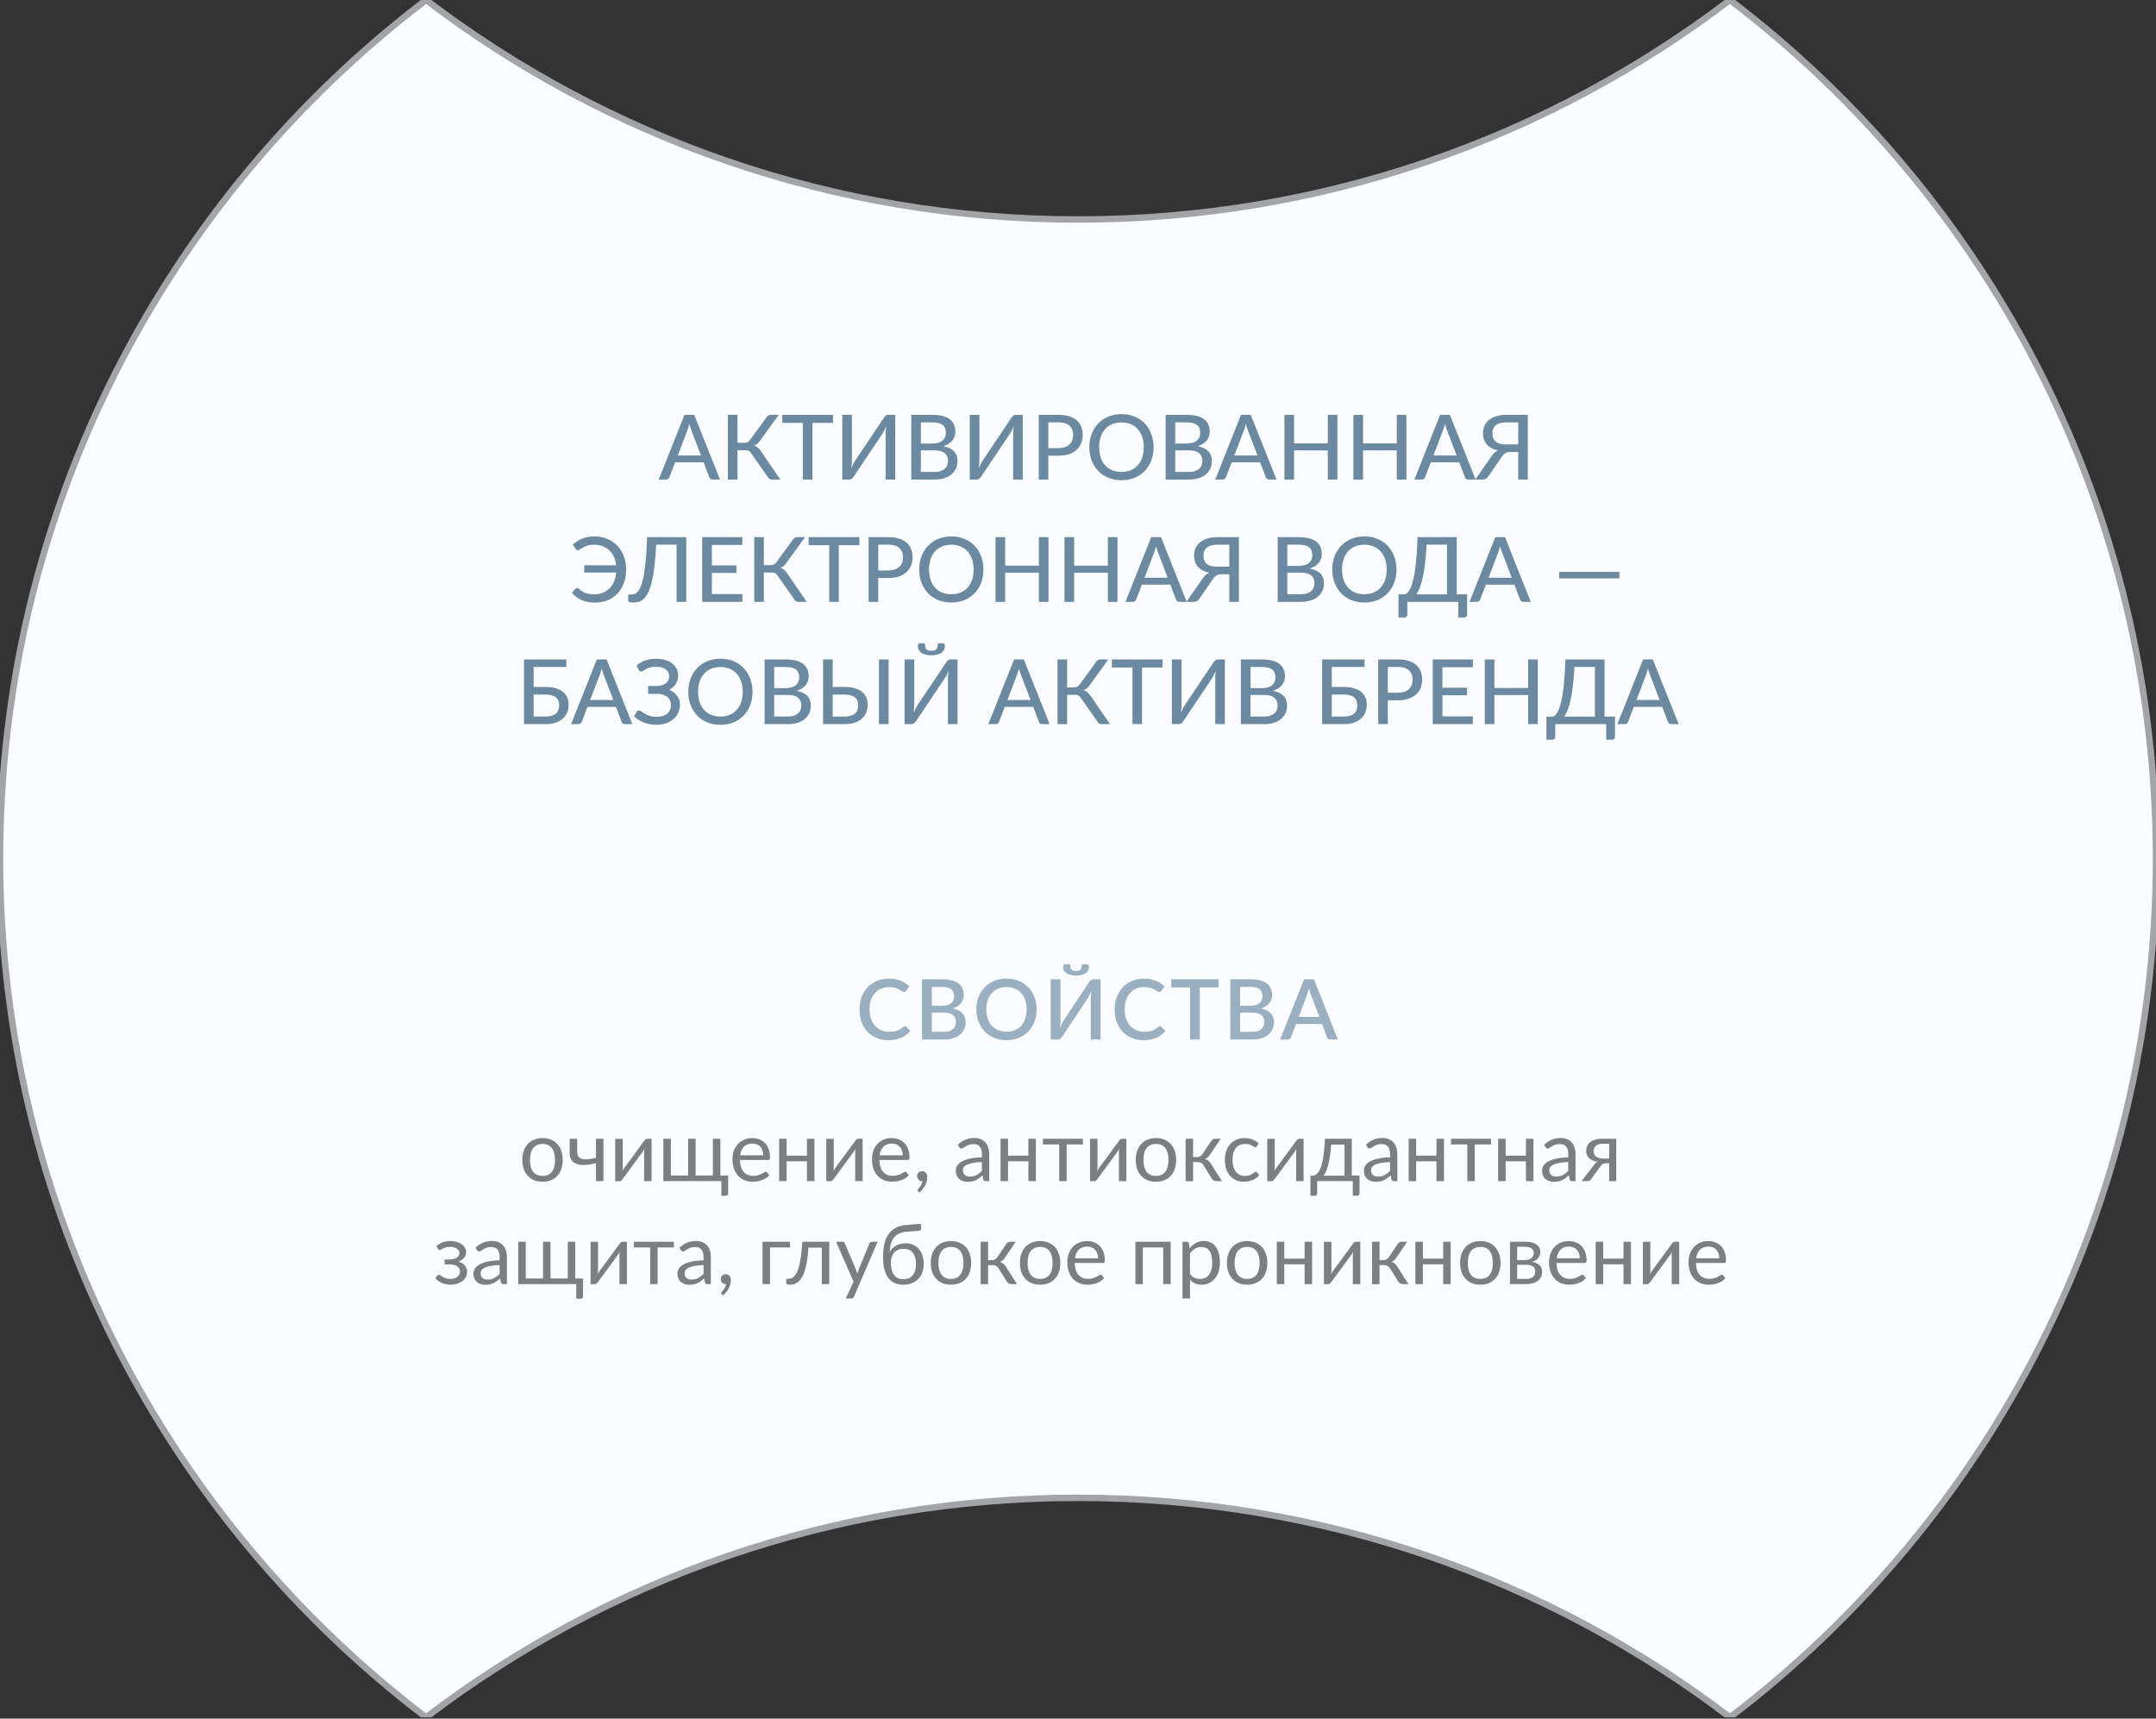 <?xml version="1.0" encoding="UTF-8"?> <svg xmlns="http://www.w3.org/2000/svg" width="335" height="267" viewBox="0 0 335 267" fill="none"><rect x="0" y="0" width="335" height="267" fill="#333333" stroke="none"/><g clip-path="url(#clip0_991_1201)"><path d="M167.5 232.7C129.43 232.7 94.33 245.4 66.2 266.8C25.97 236.21 0 187.84 0 133.4C0 78.96 25.97 30.59 66.2 0C94.33 21.4 129.43 34.1 167.5 34.1C205.57 34.1 240.67 21.4 268.8 0C309.03 30.59 335 78.96 335 133.4C335 187.84 309.03 236.21 268.8 266.8C240.67 245.4 205.57 232.7 167.5 232.7Z" fill="#FAFCFF" stroke="#A2A4A7" stroke-miterlimit="10"></path><path opacity="0.9" d="M108.918 70.757L107.427 66.858C107.376 66.727 107.322 66.578 107.266 66.41C107.215 66.237 107.164 66.053 107.112 65.857C107.061 66.058 107.007 66.244 106.951 66.417C106.9 66.585 106.849 66.737 106.797 66.872L105.313 70.757H108.918ZM111.872 74.502H110.717C110.587 74.502 110.479 74.469 110.395 74.404C110.316 74.339 110.255 74.255 110.213 74.152L109.324 71.821H104.9L104.011 74.152C103.974 74.241 103.911 74.322 103.822 74.397C103.738 74.467 103.633 74.502 103.507 74.502H102.352L106.356 64.45H107.868L111.872 74.502ZM121.255 74.502H119.918C119.769 74.502 119.643 74.462 119.54 74.383C119.442 74.304 119.349 74.189 119.26 74.04L116.733 70.442C116.673 70.349 116.61 70.272 116.544 70.211C116.484 70.146 116.416 70.094 116.341 70.057C116.267 70.015 116.183 69.987 116.089 69.973C116.001 69.954 115.896 69.945 115.774 69.945H114.591V74.502H113.1V64.45H114.591V68.797H115.606C115.812 68.797 115.987 68.767 116.131 68.706C116.281 68.641 116.423 68.512 116.558 68.321L119.085 64.863C119.16 64.742 119.249 64.644 119.351 64.569C119.459 64.49 119.587 64.45 119.736 64.45H120.996L118.035 68.552C117.919 68.72 117.786 68.86 117.636 68.972C117.487 69.079 117.324 69.166 117.146 69.231C117.398 69.296 117.611 69.406 117.783 69.56C117.961 69.709 118.131 69.917 118.294 70.183L121.255 74.502ZM129.428 65.696H126.236V74.502H124.752V65.696H121.546V64.45H129.428V65.696ZM139.106 64.45V74.502H137.615V67.586C137.615 67.376 137.619 67.157 137.629 66.928C137.638 66.695 137.661 66.452 137.699 66.2C137.61 66.424 137.519 66.632 137.426 66.823C137.332 67.014 137.239 67.185 137.146 67.334L132.652 74.033C132.582 74.15 132.488 74.257 132.372 74.355C132.26 74.453 132.131 74.502 131.987 74.502H130.874V64.45H132.372V71.366C132.372 71.576 132.365 71.798 132.351 72.031C132.341 72.26 132.32 72.502 132.288 72.759C132.372 72.535 132.46 72.327 132.554 72.136C132.647 71.94 132.74 71.767 132.834 71.618L137.335 64.919C137.405 64.802 137.496 64.695 137.608 64.597C137.72 64.499 137.848 64.45 137.993 64.45H139.106ZM145.184 73.319C145.562 73.319 145.884 73.275 146.15 73.186C146.42 73.097 146.64 72.976 146.808 72.822C146.98 72.668 147.106 72.486 147.186 72.276C147.265 72.061 147.305 71.828 147.305 71.576C147.305 71.077 147.132 70.685 146.787 70.4C146.441 70.111 145.907 69.966 145.184 69.966H143.084V73.319H145.184ZM143.084 65.619V68.909H144.799C145.531 68.909 146.075 68.762 146.43 68.468C146.789 68.169 146.969 67.768 146.969 67.264C146.969 66.69 146.798 66.272 146.458 66.011C146.117 65.75 145.587 65.619 144.869 65.619H143.084ZM144.869 64.45C145.499 64.45 146.038 64.511 146.486 64.632C146.938 64.753 147.309 64.928 147.599 65.157C147.888 65.386 148.1 65.663 148.236 65.99C148.376 66.312 148.446 66.678 148.446 67.089C148.446 67.332 148.408 67.565 148.334 67.789C148.259 68.013 148.145 68.223 147.991 68.419C147.837 68.61 147.643 68.783 147.41 68.937C147.176 69.091 146.901 69.219 146.584 69.322C148.044 69.611 148.775 70.374 148.775 71.611C148.775 72.04 148.695 72.432 148.537 72.787C148.378 73.137 148.147 73.44 147.844 73.697C147.54 73.954 147.167 74.152 146.724 74.292C146.28 74.432 145.776 74.502 145.212 74.502H141.593V64.45H144.869ZM158.916 64.45V74.502H157.425V67.586C157.425 67.376 157.43 67.157 157.439 66.928C157.449 66.695 157.472 66.452 157.509 66.2C157.421 66.424 157.33 66.632 157.236 66.823C157.143 67.014 157.05 67.185 156.956 67.334L152.462 74.033C152.392 74.15 152.299 74.257 152.182 74.355C152.07 74.453 151.942 74.502 151.797 74.502H150.684V64.45H152.182V71.366C152.182 71.576 152.175 71.798 152.161 72.031C152.152 72.26 152.131 72.502 152.098 72.759C152.182 72.535 152.271 72.327 152.364 72.136C152.458 71.94 152.551 71.767 152.644 71.618L157.145 64.919C157.215 64.802 157.306 64.695 157.418 64.597C157.53 64.499 157.659 64.45 157.803 64.45H158.916ZM164.448 69.623C164.826 69.623 165.157 69.574 165.442 69.476C165.731 69.378 165.972 69.24 166.163 69.063C166.359 68.881 166.506 68.666 166.604 68.419C166.702 68.167 166.751 67.889 166.751 67.586C166.751 66.975 166.56 66.494 166.177 66.144C165.799 65.794 165.223 65.619 164.448 65.619H162.894V69.623H164.448ZM164.448 64.45C165.092 64.45 165.652 64.525 166.128 64.674C166.604 64.823 166.998 65.036 167.311 65.311C167.624 65.582 167.855 65.911 168.004 66.298C168.158 66.685 168.235 67.115 168.235 67.586C168.235 68.057 168.153 68.491 167.99 68.888C167.827 69.28 167.586 69.618 167.269 69.903C166.952 70.188 166.555 70.409 166.079 70.568C165.608 70.722 165.064 70.799 164.448 70.799H162.894V74.502H161.403V64.45H164.448ZM179.246 69.476C179.246 70.227 179.124 70.918 178.882 71.548C178.644 72.173 178.305 72.715 177.867 73.172C177.428 73.625 176.903 73.977 176.292 74.229C175.68 74.481 175.001 74.607 174.255 74.607C173.513 74.607 172.834 74.481 172.218 74.229C171.606 73.977 171.081 73.625 170.643 73.172C170.209 72.715 169.87 72.173 169.628 71.548C169.385 70.918 169.264 70.227 169.264 69.476C169.264 68.729 169.385 68.041 169.628 67.411C169.87 66.781 170.209 66.24 170.643 65.787C171.081 65.33 171.606 64.975 172.218 64.723C172.834 64.466 173.513 64.338 174.255 64.338C175.001 64.338 175.68 64.466 176.292 64.723C176.903 64.975 177.428 65.33 177.867 65.787C178.305 66.24 178.644 66.781 178.882 67.411C179.124 68.041 179.246 68.729 179.246 69.476ZM177.72 69.476C177.72 68.879 177.638 68.342 177.475 67.866C177.311 67.39 177.078 66.986 176.775 66.655C176.476 66.324 176.112 66.069 175.683 65.892C175.258 65.715 174.782 65.626 174.255 65.626C173.727 65.626 173.249 65.715 172.82 65.892C172.395 66.069 172.031 66.324 171.728 66.655C171.424 66.986 171.191 67.39 171.028 67.866C170.864 68.342 170.783 68.879 170.783 69.476C170.783 70.078 170.864 70.617 171.028 71.093C171.191 71.564 171.424 71.966 171.728 72.297C172.031 72.628 172.395 72.883 172.82 73.06C173.249 73.233 173.727 73.319 174.255 73.319C174.782 73.319 175.258 73.233 175.683 73.06C176.112 72.883 176.476 72.628 176.775 72.297C177.078 71.966 177.311 71.564 177.475 71.093C177.638 70.617 177.72 70.078 177.72 69.476ZM184.709 73.319C185.087 73.319 185.409 73.275 185.675 73.186C185.946 73.097 186.165 72.976 186.333 72.822C186.506 72.668 186.632 72.486 186.711 72.276C186.79 72.061 186.83 71.828 186.83 71.576C186.83 71.077 186.657 70.685 186.312 70.4C185.967 70.111 185.432 69.966 184.709 69.966H182.609V73.319H184.709ZM182.609 65.619V68.909H184.324C185.057 68.909 185.6 68.762 185.955 68.468C186.314 68.169 186.494 67.768 186.494 67.264C186.494 66.69 186.324 66.272 185.983 66.011C185.642 65.75 185.113 65.619 184.394 65.619H182.609ZM184.394 64.45C185.024 64.45 185.563 64.511 186.011 64.632C186.464 64.753 186.835 64.928 187.124 65.157C187.413 65.386 187.626 65.663 187.761 65.99C187.901 66.312 187.971 66.678 187.971 67.089C187.971 67.332 187.934 67.565 187.859 67.789C187.784 68.013 187.67 68.223 187.516 68.419C187.362 68.61 187.168 68.783 186.935 68.937C186.702 69.091 186.426 69.219 186.109 69.322C187.57 69.611 188.3 70.374 188.3 71.611C188.3 72.04 188.221 72.432 188.062 72.787C187.903 73.137 187.672 73.44 187.369 73.697C187.066 73.954 186.692 74.152 186.249 74.292C185.806 74.432 185.302 74.502 184.737 74.502H181.118V64.45H184.394ZM195.393 70.757L193.902 66.858C193.851 66.727 193.797 66.578 193.741 66.41C193.69 66.237 193.638 66.053 193.587 65.857C193.536 66.058 193.482 66.244 193.426 66.417C193.375 66.585 193.323 66.737 193.272 66.872L191.788 70.757H195.393ZM198.347 74.502H197.192C197.061 74.502 196.954 74.469 196.87 74.404C196.791 74.339 196.73 74.255 196.688 74.152L195.799 71.821H191.375L190.486 74.152C190.449 74.241 190.386 74.322 190.297 74.397C190.213 74.467 190.108 74.502 189.982 74.502H188.827L192.831 64.45H194.343L198.347 74.502ZM207.807 64.45V74.502H206.316V69.973H201.073V74.502H199.575V64.45H201.073V68.888H206.316V64.45H207.807ZM218.526 64.45V74.502H217.035V69.973H211.792V74.502H210.294V64.45H211.792V68.888H217.035V64.45H218.526ZM226.332 70.757L224.841 66.858C224.79 66.727 224.736 66.578 224.68 66.41C224.629 66.237 224.578 66.053 224.526 65.857C224.475 66.058 224.421 66.244 224.365 66.417C224.314 66.585 224.263 66.737 224.211 66.872L222.727 70.757H226.332ZM229.286 74.502H228.131C228.001 74.502 227.893 74.469 227.809 74.404C227.73 74.339 227.669 74.255 227.627 74.152L226.738 71.821H222.314L221.425 74.152C221.388 74.241 221.325 74.322 221.236 74.397C221.152 74.467 221.047 74.502 220.921 74.502H219.766L223.77 64.45H225.282L229.286 74.502ZM235.904 69.042V65.626H233.993C233.615 65.626 233.293 65.668 233.027 65.752C232.761 65.831 232.544 65.946 232.376 66.095C232.208 66.244 232.085 66.424 232.005 66.634C231.931 66.839 231.893 67.068 231.893 67.32C231.893 67.586 231.931 67.826 232.005 68.041C232.085 68.256 232.206 68.438 232.369 68.587C232.537 68.732 232.754 68.844 233.02 68.923C233.286 69.002 233.608 69.042 233.986 69.042H235.904ZM237.395 74.502H235.904V70.218H234.623C234.502 70.218 234.388 70.23 234.28 70.253C234.173 70.272 234.068 70.309 233.965 70.365C233.863 70.416 233.762 70.491 233.664 70.589C233.566 70.682 233.466 70.804 233.363 70.953L231.284 73.97C231.191 74.133 231.065 74.264 230.906 74.362C230.752 74.455 230.568 74.502 230.353 74.502H229.233L231.76 70.869C232.036 70.449 232.369 70.15 232.761 69.973C232.369 69.889 232.026 69.768 231.732 69.609C231.438 69.446 231.193 69.252 230.997 69.028C230.806 68.799 230.661 68.543 230.563 68.258C230.47 67.973 230.423 67.665 230.423 67.334C230.423 66.905 230.503 66.513 230.661 66.158C230.82 65.803 231.051 65.5 231.354 65.248C231.662 64.996 232.036 64.8 232.474 64.66C232.918 64.52 233.424 64.45 233.993 64.45H237.395V74.502ZM89.007 84.619C89.413 84.232 89.894 83.921 90.449 83.688C91.005 83.455 91.642 83.338 92.36 83.338C93.088 83.338 93.753 83.464 94.355 83.716C94.962 83.968 95.482 84.32 95.916 84.773C96.35 85.226 96.686 85.767 96.924 86.397C97.167 87.027 97.288 87.72 97.288 88.476C97.288 89.232 97.174 89.925 96.945 90.555C96.721 91.185 96.399 91.726 95.979 92.179C95.559 92.632 95.053 92.984 94.46 93.236C93.872 93.488 93.214 93.614 92.486 93.614C91.656 93.614 90.944 93.481 90.351 93.215C89.763 92.949 89.264 92.573 88.853 92.088L89.441 91.444C89.502 91.379 89.574 91.346 89.658 91.346C89.705 91.346 89.749 91.358 89.791 91.381C89.833 91.4 89.873 91.425 89.91 91.458C90.078 91.612 90.249 91.745 90.421 91.857C90.594 91.964 90.778 92.053 90.974 92.123C91.17 92.193 91.383 92.247 91.611 92.284C91.845 92.317 92.106 92.333 92.395 92.333C92.834 92.333 93.247 92.258 93.634 92.109C94.022 91.955 94.365 91.733 94.663 91.444C94.962 91.155 95.205 90.802 95.391 90.387C95.583 89.967 95.702 89.489 95.748 88.952H90.778V87.825H95.734C95.678 87.321 95.555 86.871 95.363 86.474C95.177 86.077 94.936 85.744 94.642 85.473C94.348 85.198 94.008 84.988 93.62 84.843C93.238 84.698 92.82 84.626 92.367 84.626C91.943 84.626 91.588 84.67 91.303 84.759C91.019 84.848 90.778 84.948 90.582 85.06C90.391 85.167 90.235 85.265 90.113 85.354C89.997 85.443 89.894 85.487 89.805 85.487C89.726 85.487 89.663 85.471 89.616 85.438C89.57 85.405 89.53 85.363 89.497 85.312L89.007 84.619ZM106.63 93.502H105.132V84.619H101.961C101.896 85.902 101.805 87.015 101.688 87.958C101.576 88.901 101.441 89.706 101.282 90.373C101.124 91.036 100.944 91.577 100.743 91.997C100.543 92.417 100.321 92.746 100.078 92.984C99.84 93.222 99.584 93.385 99.308 93.474C99.033 93.558 98.741 93.6 98.433 93.6C97.883 93.6 97.607 93.502 97.607 93.306V92.361H98.104C98.282 92.361 98.459 92.328 98.636 92.263C98.818 92.193 98.991 92.053 99.154 91.843C99.322 91.628 99.481 91.323 99.63 90.926C99.784 90.525 99.922 89.995 100.043 89.337C100.165 88.674 100.267 87.862 100.351 86.901C100.44 85.94 100.508 84.789 100.554 83.45H106.63V93.502ZM115.352 92.291L115.345 93.502H109.115V83.45H115.345V84.661H110.613V87.846H114.421V89.015H110.613V92.291H115.352ZM125.35 93.502H124.013C123.864 93.502 123.738 93.462 123.635 93.383C123.537 93.304 123.444 93.189 123.355 93.04L120.828 89.442C120.767 89.349 120.704 89.272 120.639 89.211C120.578 89.146 120.511 89.094 120.436 89.057C120.361 89.015 120.277 88.987 120.184 88.973C120.095 88.954 119.99 88.945 119.869 88.945H118.686V93.502H117.195V83.45H118.686V87.797H119.701C119.906 87.797 120.081 87.767 120.226 87.706C120.375 87.641 120.518 87.512 120.653 87.321L123.18 83.863C123.255 83.742 123.343 83.644 123.446 83.569C123.553 83.49 123.682 83.45 123.831 83.45H125.091L122.13 87.552C122.013 87.72 121.88 87.86 121.731 87.972C121.582 88.079 121.418 88.166 121.241 88.231C121.493 88.296 121.705 88.406 121.878 88.56C122.055 88.709 122.226 88.917 122.389 89.183L125.35 93.502ZM133.523 84.696H130.331V93.502H128.847V84.696H125.641V83.45H133.523V84.696ZM138.013 88.623C138.391 88.623 138.723 88.574 139.007 88.476C139.297 88.378 139.537 88.24 139.728 88.063C139.924 87.881 140.071 87.666 140.169 87.419C140.267 87.167 140.316 86.889 140.316 86.586C140.316 85.975 140.125 85.494 139.742 85.144C139.364 84.794 138.788 84.619 138.013 84.619H136.459V88.623H138.013ZM138.013 83.45C138.657 83.45 139.217 83.525 139.693 83.674C140.169 83.823 140.564 84.036 140.876 84.311C141.189 84.582 141.42 84.911 141.569 85.298C141.723 85.685 141.8 86.115 141.8 86.586C141.8 87.057 141.719 87.491 141.555 87.888C141.392 88.28 141.152 88.618 140.834 88.903C140.517 89.188 140.12 89.409 139.644 89.568C139.173 89.722 138.629 89.799 138.013 89.799H136.459V93.502H134.968V83.45H138.013ZM152.811 88.476C152.811 89.227 152.69 89.918 152.447 90.548C152.209 91.173 151.871 91.715 151.432 92.172C150.993 92.625 150.468 92.977 149.857 93.229C149.246 93.481 148.567 93.607 147.82 93.607C147.078 93.607 146.399 93.481 145.783 93.229C145.172 92.977 144.647 92.625 144.208 92.172C143.774 91.715 143.436 91.173 143.193 90.548C142.95 89.918 142.829 89.227 142.829 88.476C142.829 87.729 142.95 87.041 143.193 86.411C143.436 85.781 143.774 85.24 144.208 84.787C144.647 84.33 145.172 83.975 145.783 83.723C146.399 83.466 147.078 83.338 147.82 83.338C148.567 83.338 149.246 83.466 149.857 83.723C150.468 83.975 150.993 84.33 151.432 84.787C151.871 85.24 152.209 85.781 152.447 86.411C152.69 87.041 152.811 87.729 152.811 88.476ZM151.285 88.476C151.285 87.879 151.203 87.342 151.04 86.866C150.877 86.39 150.643 85.986 150.34 85.655C150.041 85.324 149.677 85.069 149.248 84.892C148.823 84.715 148.347 84.626 147.82 84.626C147.293 84.626 146.814 84.715 146.385 84.892C145.96 85.069 145.596 85.324 145.293 85.655C144.99 85.986 144.756 86.39 144.593 86.866C144.43 87.342 144.348 87.879 144.348 88.476C144.348 89.078 144.43 89.617 144.593 90.093C144.756 90.564 144.99 90.966 145.293 91.297C145.596 91.628 145.96 91.883 146.385 92.06C146.814 92.233 147.293 92.319 147.82 92.319C148.347 92.319 148.823 92.233 149.248 92.06C149.677 91.883 150.041 91.628 150.34 91.297C150.643 90.966 150.877 90.564 151.04 90.093C151.203 89.617 151.285 89.078 151.285 88.476ZM162.915 83.45V93.502H161.424V88.973H156.181V93.502H154.683V83.45H156.181V87.888H161.424V83.45H162.915ZM173.634 83.45V93.502H172.143V88.973H166.9V93.502H165.402V83.45H166.9V87.888H172.143V83.45H173.634ZM181.441 89.757L179.95 85.858C179.899 85.727 179.845 85.578 179.789 85.41C179.738 85.237 179.686 85.053 179.635 84.857C179.584 85.058 179.53 85.244 179.474 85.417C179.423 85.585 179.371 85.737 179.32 85.872L177.836 89.757H181.441ZM184.395 93.502H183.24C183.109 93.502 183.002 93.469 182.918 93.404C182.839 93.339 182.778 93.255 182.736 93.152L181.847 90.821H177.423L176.534 93.152C176.497 93.241 176.434 93.322 176.345 93.397C176.261 93.467 176.156 93.502 176.03 93.502H174.875L178.879 83.45H180.391L184.395 93.502ZM191.013 88.042V84.626H189.102C188.724 84.626 188.402 84.668 188.136 84.752C187.87 84.831 187.653 84.946 187.485 85.095C187.317 85.244 187.193 85.424 187.114 85.634C187.039 85.839 187.002 86.068 187.002 86.32C187.002 86.586 187.039 86.826 187.114 87.041C187.193 87.256 187.314 87.438 187.478 87.587C187.646 87.732 187.863 87.844 188.129 87.923C188.395 88.002 188.717 88.042 189.095 88.042H191.013ZM192.504 93.502H191.013V89.218H189.732C189.61 89.218 189.496 89.23 189.389 89.253C189.281 89.272 189.176 89.309 189.074 89.365C188.971 89.416 188.871 89.491 188.773 89.589C188.675 89.682 188.574 89.804 188.472 89.953L186.393 92.97C186.299 93.133 186.173 93.264 186.015 93.362C185.861 93.455 185.676 93.502 185.462 93.502H184.342L186.869 89.869C187.144 89.449 187.478 89.15 187.87 88.973C187.478 88.889 187.135 88.768 186.841 88.609C186.547 88.446 186.302 88.252 186.106 88.028C185.914 87.799 185.77 87.543 185.672 87.258C185.578 86.973 185.532 86.665 185.532 86.334C185.532 85.905 185.611 85.513 185.77 85.158C185.928 84.803 186.159 84.5 186.463 84.248C186.771 83.996 187.144 83.8 187.583 83.66C188.026 83.52 188.532 83.45 189.102 83.45H192.504V93.502ZM202.12 92.319C202.498 92.319 202.82 92.275 203.086 92.186C203.357 92.097 203.576 91.976 203.744 91.822C203.917 91.668 204.043 91.486 204.122 91.276C204.201 91.061 204.241 90.828 204.241 90.576C204.241 90.077 204.068 89.685 203.723 89.4C203.378 89.111 202.843 88.966 202.12 88.966H200.02V92.319H202.12ZM200.02 84.619V87.909H201.735C202.468 87.909 203.011 87.762 203.366 87.468C203.725 87.169 203.905 86.768 203.905 86.264C203.905 85.69 203.735 85.272 203.394 85.011C203.053 84.75 202.524 84.619 201.805 84.619H200.02ZM201.805 83.45C202.435 83.45 202.974 83.511 203.422 83.632C203.875 83.753 204.246 83.928 204.535 84.157C204.824 84.386 205.037 84.663 205.172 84.99C205.312 85.312 205.382 85.678 205.382 86.089C205.382 86.332 205.345 86.565 205.27 86.789C205.195 87.013 205.081 87.223 204.927 87.419C204.773 87.61 204.579 87.783 204.346 87.937C204.113 88.091 203.837 88.219 203.52 88.322C204.981 88.611 205.711 89.374 205.711 90.611C205.711 91.04 205.632 91.432 205.473 91.787C205.314 92.137 205.083 92.44 204.78 92.697C204.477 92.954 204.103 93.152 203.66 93.292C203.217 93.432 202.713 93.502 202.148 93.502H198.529V83.45H201.805ZM216.987 88.476C216.987 89.227 216.866 89.918 216.623 90.548C216.385 91.173 216.047 91.715 215.608 92.172C215.169 92.625 214.644 92.977 214.033 93.229C213.422 93.481 212.743 93.607 211.996 93.607C211.254 93.607 210.575 93.481 209.959 93.229C209.348 92.977 208.823 92.625 208.384 92.172C207.95 91.715 207.612 91.173 207.369 90.548C207.126 89.918 207.005 89.227 207.005 88.476C207.005 87.729 207.126 87.041 207.369 86.411C207.612 85.781 207.95 85.24 208.384 84.787C208.823 84.33 209.348 83.975 209.959 83.723C210.575 83.466 211.254 83.338 211.996 83.338C212.743 83.338 213.422 83.466 214.033 83.723C214.644 83.975 215.169 84.33 215.608 84.787C216.047 85.24 216.385 85.781 216.623 86.411C216.866 87.041 216.987 87.729 216.987 88.476ZM215.461 88.476C215.461 87.879 215.379 87.342 215.216 86.866C215.053 86.39 214.819 85.986 214.516 85.655C214.217 85.324 213.853 85.069 213.424 84.892C212.999 84.715 212.523 84.626 211.996 84.626C211.469 84.626 210.99 84.715 210.561 84.892C210.136 85.069 209.772 85.324 209.469 85.655C209.166 85.986 208.932 86.39 208.769 86.866C208.606 87.342 208.524 87.879 208.524 88.476C208.524 89.078 208.606 89.617 208.769 90.093C208.932 90.564 209.166 90.966 209.469 91.297C209.772 91.628 210.136 91.883 210.561 92.06C210.99 92.233 211.469 92.319 211.996 92.319C212.523 92.319 212.999 92.233 213.424 92.06C213.853 91.883 214.217 91.628 214.516 91.297C214.819 90.966 215.053 90.564 215.216 90.093C215.379 89.617 215.461 89.078 215.461 88.476ZM224.84 92.333V84.619H221.662C221.606 85.72 221.527 86.691 221.424 87.531C221.326 88.366 221.207 89.094 221.067 89.715C220.932 90.336 220.78 90.858 220.612 91.283C220.444 91.708 220.264 92.058 220.073 92.333H224.84ZM227.962 92.333V95.497C227.962 95.628 227.918 95.733 227.829 95.812C227.74 95.891 227.626 95.931 227.486 95.931H226.597V93.502H218.673V95.497C218.673 95.628 218.629 95.733 218.54 95.812C218.451 95.891 218.337 95.931 218.197 95.931H217.308V92.333H218.358C218.498 92.263 218.638 92.151 218.778 91.997C218.918 91.838 219.053 91.617 219.184 91.332C219.315 91.043 219.436 90.679 219.548 90.24C219.665 89.801 219.77 89.265 219.863 88.63C219.956 87.991 220.036 87.246 220.101 86.397C220.171 85.543 220.225 84.561 220.262 83.45H226.338V92.333H227.962ZM234.898 89.757L233.407 85.858C233.356 85.727 233.302 85.578 233.246 85.41C233.195 85.237 233.143 85.053 233.092 84.857C233.041 85.058 232.987 85.244 232.931 85.417C232.88 85.585 232.828 85.737 232.777 85.872L231.293 89.757H234.898ZM237.852 93.502H236.697C236.566 93.502 236.459 93.469 236.375 93.404C236.296 93.339 236.235 93.255 236.193 93.152L235.304 90.821H230.88L229.991 93.152C229.954 93.241 229.891 93.322 229.802 93.397C229.718 93.467 229.613 93.502 229.487 93.502H228.332L232.336 83.45H233.848L237.852 93.502ZM242.264 88.854H251.623V89.848H242.264V88.854ZM84.783 111.319C85.161 111.319 85.483 111.277 85.749 111.193C86.015 111.109 86.232 110.992 86.4 110.843C86.568 110.689 86.689 110.507 86.764 110.297C86.843 110.087 86.883 109.856 86.883 109.604C86.883 109.338 86.843 109.1 86.764 108.89C86.689 108.68 86.568 108.503 86.4 108.358C86.236 108.213 86.022 108.104 85.756 108.029C85.49 107.95 85.168 107.91 84.79 107.91H82.914V111.319H84.783ZM84.79 106.727C85.41 106.727 85.945 106.797 86.393 106.937C86.841 107.072 87.209 107.261 87.499 107.504C87.793 107.747 88.007 108.036 88.143 108.372C88.283 108.703 88.353 109.065 88.353 109.457C88.353 109.919 88.273 110.339 88.115 110.717C87.956 111.09 87.723 111.41 87.415 111.676C87.111 111.942 86.738 112.147 86.295 112.292C85.851 112.432 85.347 112.502 84.783 112.502H81.423V102.45H88.003V103.619H82.914V106.727H84.79ZM95.301 108.757L93.81 104.858C93.759 104.727 93.705 104.578 93.649 104.41C93.598 104.237 93.546 104.053 93.495 103.857C93.444 104.058 93.39 104.244 93.334 104.417C93.283 104.585 93.231 104.737 93.18 104.872L91.696 108.757H95.301ZM98.255 112.502H97.1C96.969 112.502 96.862 112.469 96.778 112.404C96.699 112.339 96.638 112.255 96.596 112.152L95.707 109.821H91.283L90.394 112.152C90.357 112.241 90.294 112.322 90.205 112.397C90.121 112.467 90.016 112.502 89.89 112.502H88.735L92.739 102.45H94.251L98.255 112.502ZM98.902 103.388C99.285 103.052 99.731 102.795 100.239 102.618C100.752 102.436 101.329 102.345 101.968 102.345C102.491 102.345 102.962 102.41 103.382 102.541C103.802 102.667 104.159 102.844 104.453 103.073C104.747 103.302 104.973 103.575 105.132 103.892C105.291 104.209 105.37 104.557 105.37 104.935C105.37 105.43 105.249 105.868 105.006 106.251C104.768 106.629 104.425 106.93 103.977 107.154C104.229 107.266 104.458 107.399 104.663 107.553C104.868 107.707 105.043 107.882 105.188 108.078C105.337 108.269 105.452 108.479 105.531 108.708C105.615 108.932 105.657 109.17 105.657 109.422C105.657 109.865 105.575 110.281 105.412 110.668C105.249 111.051 105.008 111.387 104.691 111.676C104.378 111.961 103.993 112.187 103.536 112.355C103.079 112.518 102.556 112.6 101.968 112.6C101.249 112.6 100.596 112.481 100.008 112.243C99.42 112.005 98.921 111.685 98.51 111.284L98.937 110.57C98.975 110.514 99.023 110.467 99.084 110.43C99.145 110.393 99.21 110.374 99.28 110.374C99.383 110.374 99.504 110.425 99.644 110.528C99.784 110.631 99.959 110.745 100.169 110.871C100.379 110.992 100.631 111.104 100.925 111.207C101.224 111.31 101.585 111.361 102.01 111.361C102.724 111.361 103.277 111.2 103.669 110.878C104.061 110.551 104.257 110.089 104.257 109.492C104.257 109.24 104.206 109.009 104.103 108.799C104.005 108.589 103.863 108.409 103.676 108.26C103.489 108.111 103.263 107.996 102.997 107.917C102.731 107.833 102.43 107.793 102.094 107.798H100.708V106.573H102.017C102.306 106.573 102.57 106.54 102.808 106.475C103.051 106.405 103.258 106.307 103.431 106.181C103.604 106.05 103.737 105.892 103.83 105.705C103.928 105.514 103.977 105.297 103.977 105.054C103.977 104.835 103.93 104.634 103.837 104.452C103.748 104.27 103.618 104.116 103.445 103.99C103.277 103.859 103.067 103.759 102.815 103.689C102.568 103.614 102.285 103.577 101.968 103.577C101.599 103.577 101.284 103.617 101.023 103.696C100.766 103.771 100.547 103.857 100.365 103.955C100.183 104.048 100.031 104.135 99.91 104.214C99.793 104.289 99.693 104.326 99.609 104.326C99.53 104.326 99.465 104.307 99.413 104.27C99.362 104.233 99.313 104.174 99.266 104.095L98.902 103.388ZM116.929 107.476C116.929 108.227 116.808 108.918 116.565 109.548C116.327 110.173 115.989 110.715 115.55 111.172C115.112 111.625 114.587 111.977 113.975 112.229C113.364 112.481 112.685 112.607 111.938 112.607C111.196 112.607 110.517 112.481 109.901 112.229C109.29 111.977 108.765 111.625 108.326 111.172C107.892 110.715 107.554 110.173 107.311 109.548C107.069 108.918 106.947 108.227 106.947 107.476C106.947 106.729 107.069 106.041 107.311 105.411C107.554 104.781 107.892 104.24 108.326 103.787C108.765 103.33 109.29 102.975 109.901 102.723C110.517 102.466 111.196 102.338 111.938 102.338C112.685 102.338 113.364 102.466 113.975 102.723C114.587 102.975 115.112 103.33 115.55 103.787C115.989 104.24 116.327 104.781 116.565 105.411C116.808 106.041 116.929 106.729 116.929 107.476ZM115.403 107.476C115.403 106.879 115.322 106.342 115.158 105.866C114.995 105.39 114.762 104.986 114.458 104.655C114.16 104.324 113.796 104.069 113.366 103.892C112.942 103.715 112.466 103.626 111.938 103.626C111.411 103.626 110.933 103.715 110.503 103.892C110.079 104.069 109.715 104.324 109.411 104.655C109.108 104.986 108.875 105.39 108.711 105.866C108.548 106.342 108.466 106.879 108.466 107.476C108.466 108.078 108.548 108.617 108.711 109.093C108.875 109.564 109.108 109.966 109.411 110.297C109.715 110.628 110.079 110.883 110.503 111.06C110.933 111.233 111.411 111.319 111.938 111.319C112.466 111.319 112.942 111.233 113.366 111.06C113.796 110.883 114.16 110.628 114.458 110.297C114.762 109.966 114.995 109.564 115.158 109.093C115.322 108.617 115.403 108.078 115.403 107.476ZM122.393 111.319C122.771 111.319 123.093 111.275 123.359 111.186C123.629 111.097 123.849 110.976 124.017 110.822C124.189 110.668 124.315 110.486 124.395 110.276C124.474 110.061 124.514 109.828 124.514 109.576C124.514 109.077 124.341 108.685 123.996 108.4C123.65 108.111 123.116 107.966 122.393 107.966H120.293V111.319H122.393ZM120.293 103.619V106.909H122.008C122.74 106.909 123.284 106.762 123.639 106.468C123.998 106.169 124.178 105.768 124.178 105.264C124.178 104.69 124.007 104.272 123.667 104.011C123.326 103.75 122.796 103.619 122.078 103.619H120.293ZM122.078 102.45C122.708 102.45 123.247 102.511 123.695 102.632C124.147 102.753 124.518 102.928 124.808 103.157C125.097 103.386 125.309 103.663 125.445 103.99C125.585 104.312 125.655 104.678 125.655 105.089C125.655 105.332 125.617 105.565 125.543 105.789C125.468 106.013 125.354 106.223 125.2 106.419C125.046 106.61 124.852 106.783 124.619 106.937C124.385 107.091 124.11 107.219 123.793 107.322C125.253 107.611 125.984 108.374 125.984 109.611C125.984 110.04 125.904 110.432 125.746 110.787C125.587 111.137 125.356 111.44 125.053 111.697C124.749 111.954 124.376 112.152 123.933 112.292C123.489 112.432 122.985 112.502 122.421 112.502H118.802V102.45H122.078ZM131.253 111.319C131.631 111.319 131.953 111.277 132.219 111.193C132.485 111.109 132.702 110.992 132.87 110.843C133.038 110.689 133.16 110.507 133.234 110.297C133.314 110.087 133.353 109.856 133.353 109.604C133.353 109.338 133.314 109.1 133.234 108.89C133.16 108.68 133.038 108.503 132.87 108.358C132.707 108.213 132.492 108.104 132.226 108.029C131.96 107.95 131.638 107.91 131.26 107.91H129.384V111.319H131.253ZM131.26 106.727C131.881 106.727 132.415 106.797 132.863 106.937C133.311 107.072 133.68 107.261 133.969 107.504C134.263 107.747 134.478 108.036 134.613 108.372C134.753 108.703 134.823 109.065 134.823 109.457C134.823 109.919 134.744 110.339 134.585 110.717C134.427 111.09 134.193 111.41 133.885 111.676C133.582 111.942 133.209 112.147 132.765 112.292C132.322 112.432 131.818 112.502 131.253 112.502H127.893V102.45H129.384V106.727H131.26ZM138.071 112.502H136.573V102.45H138.071V112.502ZM148.785 102.45V112.502H147.294V105.586C147.294 105.376 147.299 105.157 147.308 104.928C147.318 104.695 147.341 104.452 147.378 104.2C147.29 104.424 147.199 104.632 147.105 104.823C147.012 105.014 146.919 105.185 146.825 105.334L142.331 112.033C142.261 112.15 142.168 112.257 142.051 112.355C141.939 112.453 141.811 112.502 141.666 112.502H140.553V102.45H142.051V109.366C142.051 109.576 142.044 109.798 142.03 110.031C142.021 110.26 142 110.502 141.967 110.759C142.051 110.535 142.14 110.327 142.233 110.136C142.327 109.94 142.42 109.767 142.513 109.618L147.014 102.919C147.084 102.802 147.175 102.695 147.287 102.597C147.399 102.499 147.528 102.45 147.672 102.45H148.785ZM144.718 101.106C144.905 101.106 145.061 101.087 145.187 101.05C145.318 101.008 145.421 100.943 145.495 100.854C145.575 100.761 145.631 100.642 145.663 100.497C145.701 100.348 145.719 100.163 145.719 99.944H146.524C146.618 99.944 146.69 99.986 146.741 100.07C146.793 100.154 146.818 100.247 146.818 100.35C146.818 100.583 146.769 100.791 146.671 100.973C146.578 101.15 146.44 101.302 146.258 101.428C146.076 101.549 145.855 101.643 145.593 101.708C145.337 101.773 145.045 101.806 144.718 101.806C144.392 101.806 144.098 101.773 143.836 101.708C143.58 101.643 143.36 101.549 143.178 101.428C142.996 101.302 142.856 101.15 142.758 100.973C142.665 100.791 142.618 100.583 142.618 100.35C142.618 100.247 142.644 100.154 142.695 100.07C142.747 99.986 142.819 99.944 142.912 99.944H143.717C143.717 100.163 143.734 100.348 143.766 100.497C143.804 100.642 143.86 100.761 143.934 100.854C144.014 100.943 144.116 101.008 144.242 101.05C144.373 101.087 144.532 101.106 144.718 101.106ZM160.133 108.757L158.642 104.858C158.591 104.727 158.537 104.578 158.481 104.41C158.43 104.237 158.379 104.053 158.327 103.857C158.276 104.058 158.222 104.244 158.166 104.417C158.115 104.585 158.064 104.737 158.012 104.872L156.528 108.757H160.133ZM163.087 112.502H161.932C161.802 112.502 161.694 112.469 161.61 112.404C161.531 112.339 161.47 112.255 161.428 112.152L160.539 109.821H156.115L155.226 112.152C155.189 112.241 155.126 112.322 155.037 112.397C154.953 112.467 154.848 112.502 154.722 112.502H153.567L157.571 102.45H159.083L163.087 112.502ZM172.47 112.502H171.133C170.984 112.502 170.858 112.462 170.755 112.383C170.657 112.304 170.564 112.189 170.475 112.04L167.948 108.442C167.888 108.349 167.825 108.272 167.759 108.211C167.699 108.146 167.631 108.094 167.556 108.057C167.482 108.015 167.398 107.987 167.304 107.973C167.216 107.954 167.111 107.945 166.989 107.945H165.806V112.502H164.315V102.45H165.806V106.797H166.821C167.027 106.797 167.202 106.767 167.346 106.706C167.496 106.641 167.638 106.512 167.773 106.321L170.3 102.863C170.375 102.742 170.464 102.644 170.566 102.569C170.674 102.49 170.802 102.45 170.951 102.45H172.211L169.25 106.552C169.134 106.72 169.001 106.86 168.851 106.972C168.702 107.079 168.539 107.166 168.361 107.231C168.613 107.296 168.826 107.406 168.998 107.56C169.176 107.709 169.346 107.917 169.509 108.183L172.47 112.502ZM180.643 103.696H177.451V112.502H175.967V103.696H172.761V102.45H180.643V103.696ZM190.321 102.45V112.502H188.83V105.586C188.83 105.376 188.834 105.157 188.844 104.928C188.853 104.695 188.876 104.452 188.914 104.2C188.825 104.424 188.734 104.632 188.641 104.823C188.547 105.014 188.454 105.185 188.361 105.334L183.867 112.033C183.797 112.15 183.703 112.257 183.587 112.355C183.475 112.453 183.346 112.502 183.202 112.502H182.089V102.45H183.587V109.366C183.587 109.576 183.58 109.798 183.566 110.031C183.556 110.26 183.535 110.502 183.503 110.759C183.587 110.535 183.675 110.327 183.769 110.136C183.862 109.94 183.955 109.767 184.049 109.618L188.55 102.919C188.62 102.802 188.711 102.695 188.823 102.597C188.935 102.499 189.063 102.45 189.208 102.45H190.321ZM196.398 111.319C196.776 111.319 197.098 111.275 197.364 111.186C197.635 111.097 197.854 110.976 198.022 110.822C198.195 110.668 198.321 110.486 198.4 110.276C198.48 110.061 198.519 109.828 198.519 109.576C198.519 109.077 198.347 108.685 198.001 108.4C197.656 108.111 197.122 107.966 196.398 107.966H194.298V111.319H196.398ZM194.298 103.619V106.909H196.013C196.746 106.909 197.29 106.762 197.644 106.468C198.004 106.169 198.183 105.768 198.183 105.264C198.183 104.69 198.013 104.272 197.672 104.011C197.332 103.75 196.802 103.619 196.083 103.619H194.298ZM196.083 102.45C196.713 102.45 197.252 102.511 197.7 102.632C198.153 102.753 198.524 102.928 198.813 103.157C199.103 103.386 199.315 103.663 199.45 103.99C199.59 104.312 199.66 104.678 199.66 105.089C199.66 105.332 199.623 105.565 199.548 105.789C199.474 106.013 199.359 106.223 199.205 106.419C199.051 106.61 198.858 106.783 198.624 106.937C198.391 107.091 198.116 107.219 197.798 107.322C199.259 107.611 199.989 108.374 199.989 109.611C199.989 110.04 199.91 110.432 199.751 110.787C199.593 111.137 199.362 111.44 199.058 111.697C198.755 111.954 198.382 112.152 197.938 112.292C197.495 112.432 196.991 112.502 196.426 112.502H192.807V102.45H196.083ZM208.8 111.319C209.178 111.319 209.5 111.277 209.766 111.193C210.032 111.109 210.249 110.992 210.417 110.843C210.585 110.689 210.707 110.507 210.781 110.297C210.861 110.087 210.9 109.856 210.9 109.604C210.9 109.338 210.861 109.1 210.781 108.89C210.707 108.68 210.585 108.503 210.417 108.358C210.254 108.213 210.039 108.104 209.773 108.029C209.507 107.95 209.185 107.91 208.807 107.91H206.931V111.319H208.8ZM208.807 106.727C209.428 106.727 209.962 106.797 210.41 106.937C210.858 107.072 211.227 107.261 211.516 107.504C211.81 107.747 212.025 108.036 212.16 108.372C212.3 108.703 212.37 109.065 212.37 109.457C212.37 109.919 212.291 110.339 212.132 110.717C211.974 111.09 211.74 111.41 211.432 111.676C211.129 111.942 210.756 112.147 210.312 112.292C209.869 112.432 209.365 112.502 208.8 112.502H205.44V102.45H212.02V103.619H206.931V106.727H208.807ZM217.194 107.623C217.572 107.623 217.903 107.574 218.188 107.476C218.477 107.378 218.718 107.24 218.909 107.063C219.105 106.881 219.252 106.666 219.35 106.419C219.448 106.167 219.497 105.889 219.497 105.586C219.497 104.975 219.306 104.494 218.923 104.144C218.545 103.794 217.969 103.619 217.194 103.619H215.64V107.623H217.194ZM217.194 102.45C217.838 102.45 218.398 102.525 218.874 102.674C219.35 102.823 219.744 103.036 220.057 103.311C220.37 103.582 220.601 103.911 220.75 104.298C220.904 104.685 220.981 105.115 220.981 105.586C220.981 106.057 220.899 106.491 220.736 106.888C220.573 107.28 220.332 107.618 220.015 107.903C219.698 108.188 219.301 108.409 218.825 108.568C218.354 108.722 217.81 108.799 217.194 108.799H215.64V112.502H214.149V102.45H217.194ZM228.863 111.291L228.856 112.502H222.626V102.45H228.856V103.661H224.124V106.846H227.932V108.015H224.124V111.291H228.863ZM238.938 102.45V112.502H237.447V107.973H232.204V112.502H230.706V102.45H232.204V106.888H237.447V102.45H238.938ZM247.816 111.333V103.619H244.638C244.582 104.72 244.502 105.691 244.4 106.531C244.302 107.366 244.183 108.094 244.043 108.715C243.907 109.336 243.756 109.858 243.588 110.283C243.42 110.708 243.24 111.058 243.049 111.333H247.816ZM250.938 111.333V114.497C250.938 114.628 250.893 114.733 250.805 114.812C250.716 114.891 250.602 114.931 250.462 114.931H249.573V112.502H241.649V114.497C241.649 114.628 241.604 114.733 241.516 114.812C241.427 114.891 241.313 114.931 241.173 114.931H240.284V111.333H241.334C241.474 111.263 241.614 111.151 241.754 110.997C241.894 110.838 242.029 110.617 242.16 110.332C242.29 110.043 242.412 109.679 242.524 109.24C242.64 108.801 242.745 108.265 242.839 107.63C242.932 106.991 243.011 106.246 243.077 105.397C243.147 104.543 243.2 103.561 243.238 102.45H249.314V111.333H250.938ZM257.873 108.757L256.382 104.858C256.331 104.727 256.277 104.578 256.221 104.41C256.17 104.237 256.119 104.053 256.067 103.857C256.016 104.058 255.962 104.244 255.906 104.417C255.855 104.585 255.804 104.737 255.752 104.872L254.268 108.757H257.873ZM260.827 112.502H259.672C259.542 112.502 259.434 112.469 259.35 112.404C259.271 112.339 259.21 112.255 259.168 112.152L258.279 109.821H253.855L252.966 112.152C252.929 112.241 252.866 112.322 252.777 112.397C252.693 112.467 252.588 112.502 252.462 112.502H251.307L255.311 102.45H256.823L260.827 112.502Z" fill="#5B7E98"></path><path opacity="0.5" d="M84.304 176.811C84.785 176.811 85.218 176.892 85.604 177.052C85.99 177.212 86.319 177.44 86.592 177.734C86.865 178.029 87.073 178.387 87.216 178.807C87.363 179.223 87.437 179.689 87.437 180.204C87.437 180.724 87.363 181.192 87.216 181.608C87.073 182.024 86.865 182.38 86.592 182.674C86.319 182.969 85.99 183.197 85.604 183.357C85.218 183.513 84.785 183.591 84.304 183.591C83.819 183.591 83.381 183.513 82.991 183.357C82.605 183.197 82.276 182.969 82.003 182.674C81.73 182.38 81.52 182.024 81.372 181.608C81.229 181.192 81.158 180.724 81.158 180.204C81.158 179.689 81.229 179.223 81.372 178.807C81.52 178.387 81.73 178.029 82.003 177.734C82.276 177.44 82.605 177.212 82.991 177.052C83.381 176.892 83.819 176.811 84.304 176.811ZM84.304 182.688C84.954 182.688 85.439 182.471 85.76 182.037C86.081 181.6 86.241 180.991 86.241 180.211C86.241 179.427 86.081 178.816 85.76 178.378C85.439 177.94 84.954 177.721 84.304 177.721C83.975 177.721 83.686 177.778 83.439 177.89C83.197 178.003 82.993 178.166 82.828 178.378C82.668 178.59 82.547 178.852 82.464 179.164C82.386 179.472 82.347 179.821 82.347 180.211C82.347 180.991 82.508 181.6 82.828 182.037C83.153 182.471 83.645 182.688 84.304 182.688ZM93.76 176.915V183.5H92.603V180.705C92.04 180.852 91.509 180.945 91.01 180.984C90.516 181.019 90.083 180.98 89.71 180.867C89.342 180.755 89.049 180.558 88.833 180.276C88.621 179.99 88.514 179.596 88.514 179.093V176.915H89.678V178.917C89.678 179.234 89.741 179.483 89.866 179.665C89.996 179.847 90.185 179.973 90.432 180.042C90.679 180.111 90.984 180.131 91.348 180.1C91.712 180.07 92.13 179.999 92.603 179.886V176.915H93.76ZM101.243 176.915V183.5H100.086V179.028C100.086 178.941 100.091 178.848 100.099 178.748C100.108 178.649 100.119 178.549 100.132 178.449C100.093 178.536 100.054 178.616 100.015 178.69C99.976 178.764 99.935 178.831 99.891 178.891L96.713 183.214C96.665 183.283 96.604 183.35 96.531 183.415C96.461 183.476 96.383 183.507 96.297 183.507H95.595V176.922H96.758V181.394C96.758 181.476 96.754 181.567 96.745 181.667C96.737 181.762 96.726 181.86 96.713 181.959C96.752 181.877 96.791 181.801 96.83 181.732C96.869 181.658 96.908 181.591 96.947 181.53L100.125 177.208C100.173 177.139 100.234 177.074 100.307 177.013C100.381 176.948 100.461 176.915 100.548 176.915H101.243ZM113.141 182.622V185.411C113.141 185.524 113.108 185.61 113.043 185.671C112.983 185.736 112.902 185.769 112.803 185.769H112.088V183.5H103.072V176.915H104.236V182.622H106.92V176.915H108.084V182.622H110.768V176.915H111.932V182.622H113.141ZM118.6 179.489C118.6 179.221 118.561 178.976 118.483 178.755C118.41 178.53 118.299 178.337 118.152 178.176C118.009 178.012 117.833 177.886 117.625 177.799C117.417 177.708 117.181 177.663 116.917 177.663C116.362 177.663 115.922 177.825 115.597 178.15C115.277 178.471 115.077 178.917 114.999 179.489H118.6ZM119.536 182.577C119.393 182.75 119.222 182.902 119.023 183.032C118.824 183.158 118.609 183.262 118.379 183.344C118.154 183.426 117.92 183.487 117.677 183.526C117.435 183.569 117.194 183.591 116.956 183.591C116.501 183.591 116.081 183.515 115.695 183.363C115.314 183.207 114.982 182.982 114.7 182.688C114.423 182.388 114.206 182.02 114.05 181.582C113.894 181.145 113.816 180.642 113.816 180.074C113.816 179.615 113.886 179.186 114.024 178.787C114.167 178.389 114.371 178.044 114.635 177.754C114.9 177.459 115.223 177.23 115.604 177.065C115.985 176.896 116.414 176.811 116.891 176.811C117.285 176.811 117.649 176.879 117.983 177.013C118.321 177.143 118.611 177.334 118.854 177.585C119.101 177.832 119.294 178.14 119.432 178.508C119.571 178.872 119.64 179.288 119.64 179.756C119.64 179.938 119.621 180.059 119.582 180.12C119.543 180.181 119.469 180.211 119.361 180.211H114.96C114.973 180.627 115.03 180.989 115.129 181.296C115.233 181.604 115.376 181.862 115.558 182.07C115.74 182.274 115.957 182.427 116.208 182.531C116.46 182.631 116.741 182.681 117.053 182.681C117.344 182.681 117.593 182.648 117.801 182.583C118.013 182.514 118.195 182.44 118.347 182.362C118.499 182.284 118.624 182.213 118.724 182.148C118.828 182.079 118.917 182.044 118.99 182.044C119.086 182.044 119.159 182.081 119.211 182.154L119.536 182.577ZM126.548 176.915V183.5H125.384V180.419H122.225V183.5H121.062V176.915H122.225V179.541H125.384V176.915H126.548ZM134.035 176.915V183.5H132.878V179.028C132.878 178.941 132.883 178.848 132.891 178.748C132.9 178.649 132.911 178.549 132.924 178.449C132.885 178.536 132.846 178.616 132.807 178.69C132.768 178.764 132.727 178.831 132.683 178.891L129.505 183.214C129.457 183.283 129.396 183.35 129.323 183.415C129.253 183.476 129.175 183.507 129.089 183.507H128.387V176.922H129.55V181.394C129.55 181.476 129.546 181.567 129.537 181.667C129.529 181.762 129.518 181.86 129.505 181.959C129.544 181.877 129.583 181.801 129.622 181.732C129.661 181.658 129.7 181.591 129.739 181.53L132.917 177.208C132.965 177.139 133.026 177.074 133.099 177.013C133.173 176.948 133.253 176.915 133.34 176.915H134.035ZM140.271 179.489C140.271 179.221 140.232 178.976 140.154 178.755C140.081 178.53 139.97 178.337 139.823 178.176C139.68 178.012 139.504 177.886 139.296 177.799C139.088 177.708 138.852 177.663 138.588 177.663C138.033 177.663 137.593 177.825 137.268 178.15C136.948 178.471 136.748 178.917 136.67 179.489H140.271ZM141.207 182.577C141.064 182.75 140.893 182.902 140.694 183.032C140.494 183.158 140.28 183.262 140.05 183.344C139.825 183.426 139.591 183.487 139.348 183.526C139.106 183.569 138.865 183.591 138.627 183.591C138.172 183.591 137.751 183.515 137.366 183.363C136.984 183.207 136.653 182.982 136.371 182.688C136.094 182.388 135.877 182.02 135.721 181.582C135.565 181.145 135.487 180.642 135.487 180.074C135.487 179.615 135.557 179.186 135.695 178.787C135.838 178.389 136.042 178.044 136.306 177.754C136.571 177.459 136.893 177.23 137.275 177.065C137.656 176.896 138.085 176.811 138.562 176.811C138.956 176.811 139.32 176.879 139.654 177.013C139.992 177.143 140.282 177.334 140.525 177.585C140.772 177.832 140.965 178.14 141.103 178.508C141.242 178.872 141.311 179.288 141.311 179.756C141.311 179.938 141.292 180.059 141.253 180.12C141.214 180.181 141.14 180.211 141.032 180.211H136.631C136.644 180.627 136.701 180.989 136.8 181.296C136.904 181.604 137.047 181.862 137.229 182.07C137.411 182.274 137.628 182.427 137.879 182.531C138.131 182.631 138.412 182.681 138.724 182.681C139.015 182.681 139.264 182.648 139.472 182.583C139.684 182.514 139.866 182.44 140.018 182.362C140.169 182.284 140.295 182.213 140.395 182.148C140.499 182.079 140.588 182.044 140.661 182.044C140.757 182.044 140.83 182.081 140.882 182.154L141.207 182.577ZM142.661 185.073C142.626 185.043 142.602 185.015 142.589 184.989C142.576 184.963 142.57 184.93 142.57 184.891C142.57 184.861 142.579 184.83 142.596 184.8C142.618 184.77 142.641 184.742 142.667 184.716C142.711 184.668 142.765 184.605 142.83 184.527C142.899 184.449 142.969 184.356 143.038 184.248C143.107 184.144 143.17 184.027 143.226 183.897C143.287 183.771 143.33 183.637 143.356 183.493C143.343 183.498 143.328 183.5 143.311 183.5C143.298 183.5 143.285 183.5 143.272 183.5C143.047 183.5 142.862 183.426 142.719 183.279C142.581 183.127 142.511 182.934 142.511 182.7C142.511 182.497 142.581 182.323 142.719 182.18C142.862 182.037 143.051 181.966 143.285 181.966C143.415 181.966 143.53 181.99 143.629 182.037C143.729 182.085 143.811 182.152 143.876 182.239C143.946 182.321 143.998 182.419 144.032 182.531C144.067 182.64 144.084 182.759 144.084 182.889C144.084 183.084 144.056 183.288 144 183.5C143.948 183.708 143.868 183.914 143.759 184.118C143.655 184.326 143.528 184.527 143.376 184.722C143.224 184.917 143.051 185.097 142.856 185.262L142.661 185.073ZM152.572 180.536C152.039 180.553 151.584 180.597 151.207 180.666C150.835 180.731 150.529 180.818 150.291 180.926C150.057 181.034 149.886 181.162 149.777 181.309C149.673 181.457 149.621 181.621 149.621 181.803C149.621 181.977 149.65 182.126 149.706 182.252C149.762 182.378 149.838 182.482 149.933 182.564C150.033 182.642 150.148 182.7 150.278 182.739C150.412 182.774 150.555 182.791 150.707 182.791C150.911 182.791 151.097 182.772 151.266 182.733C151.435 182.69 151.593 182.629 151.74 182.551C151.892 182.473 152.035 182.38 152.169 182.271C152.308 182.163 152.442 182.04 152.572 181.901V180.536ZM148.835 177.845C149.199 177.494 149.591 177.232 150.011 177.058C150.432 176.885 150.898 176.798 151.409 176.798C151.777 176.798 152.104 176.859 152.39 176.98C152.676 177.102 152.917 177.271 153.112 177.487C153.307 177.704 153.454 177.966 153.554 178.274C153.654 178.582 153.703 178.92 153.703 179.288V183.5H153.19C153.077 183.5 152.991 183.483 152.93 183.448C152.869 183.409 152.822 183.335 152.787 183.227L152.657 182.603C152.484 182.763 152.315 182.906 152.15 183.032C151.985 183.153 151.812 183.257 151.63 183.344C151.448 183.426 151.253 183.489 151.045 183.533C150.841 183.58 150.614 183.604 150.362 183.604C150.107 183.604 149.866 183.569 149.641 183.5C149.416 183.426 149.218 183.318 149.049 183.175C148.885 183.032 148.753 182.852 148.653 182.635C148.558 182.414 148.51 182.154 148.51 181.855C148.51 181.595 148.581 181.346 148.724 181.108C148.867 180.865 149.099 180.651 149.42 180.464C149.741 180.278 150.159 180.126 150.674 180.009C151.19 179.888 151.823 179.819 152.572 179.801V179.288C152.572 178.777 152.462 178.391 152.241 178.131C152.02 177.867 151.697 177.734 151.272 177.734C150.986 177.734 150.746 177.771 150.551 177.845C150.36 177.914 150.193 177.994 150.05 178.085C149.912 178.172 149.79 178.252 149.686 178.326C149.587 178.395 149.487 178.43 149.387 178.43C149.309 178.43 149.242 178.41 149.186 178.371C149.13 178.328 149.082 178.276 149.043 178.215L148.835 177.845ZM160.952 176.915V183.5H159.788V180.419H156.629V183.5H155.466V176.915H156.629V179.541H159.788V176.915H160.952ZM168.264 177.799H165.736V183.5H164.579V177.799H162.05V176.915H168.264V177.799ZM175.016 176.915V183.5H173.859V179.028C173.859 178.941 173.863 178.848 173.872 178.748C173.88 178.649 173.891 178.549 173.904 178.449C173.865 178.536 173.826 178.616 173.787 178.69C173.748 178.764 173.707 178.831 173.664 178.891L170.485 183.214C170.438 183.283 170.377 183.35 170.303 183.415C170.234 183.476 170.156 183.507 170.069 183.507H169.367V176.922H170.531V181.394C170.531 181.476 170.526 181.567 170.518 181.667C170.509 181.762 170.498 181.86 170.485 181.959C170.524 181.877 170.563 181.801 170.602 181.732C170.641 181.658 170.68 181.591 170.719 181.53L173.898 177.208C173.945 177.139 174.006 177.074 174.08 177.013C174.153 176.948 174.234 176.915 174.32 176.915H175.016ZM179.62 176.811C180.101 176.811 180.535 176.892 180.92 177.052C181.306 177.212 181.635 177.44 181.908 177.734C182.181 178.029 182.389 178.387 182.532 178.807C182.68 179.223 182.753 179.689 182.753 180.204C182.753 180.724 182.68 181.192 182.532 181.608C182.389 182.024 182.181 182.38 181.908 182.674C181.635 182.969 181.306 183.197 180.92 183.357C180.535 183.513 180.101 183.591 179.62 183.591C179.135 183.591 178.697 183.513 178.307 183.357C177.922 183.197 177.592 182.969 177.319 182.674C177.046 182.38 176.836 182.024 176.689 181.608C176.546 181.192 176.474 180.724 176.474 180.204C176.474 179.689 176.546 179.223 176.689 178.807C176.836 178.387 177.046 178.029 177.319 177.734C177.592 177.44 177.922 177.212 178.307 177.052C178.697 176.892 179.135 176.811 179.62 176.811ZM179.62 182.688C180.27 182.688 180.756 182.471 181.076 182.037C181.397 181.6 181.557 180.991 181.557 180.211C181.557 179.427 181.397 178.816 181.076 178.378C180.756 177.94 180.27 177.721 179.62 177.721C179.291 177.721 179.003 177.778 178.756 177.89C178.513 178.003 178.309 178.166 178.145 178.378C177.984 178.59 177.863 178.852 177.781 179.164C177.703 179.472 177.664 179.821 177.664 180.211C177.664 180.991 177.824 181.6 178.145 182.037C178.47 182.471 178.962 182.688 179.62 182.688ZM188.218 177.24C188.279 177.145 188.359 177.067 188.459 177.006C188.558 176.946 188.665 176.915 188.777 176.915H189.681L187.971 179.424C187.867 179.585 187.759 179.717 187.646 179.821C187.534 179.921 187.395 179.999 187.23 180.055C187.438 180.111 187.614 180.2 187.757 180.321C187.9 180.438 188.028 180.59 188.14 180.776L189.869 183.5H189.063C188.855 183.5 188.695 183.465 188.582 183.396C188.47 183.327 188.372 183.227 188.29 183.097L187.009 181.049C186.806 180.711 186.5 180.542 186.093 180.542H185.384V183.507H184.221V176.915H185.384V179.762H186.008C186.355 179.762 186.626 179.615 186.821 179.32L188.218 177.24ZM195.278 178.085C195.243 178.133 195.208 178.17 195.174 178.196C195.139 178.222 195.091 178.235 195.031 178.235C194.966 178.235 194.894 178.209 194.816 178.157C194.738 178.101 194.641 178.04 194.524 177.975C194.411 177.91 194.27 177.851 194.101 177.799C193.937 177.743 193.733 177.715 193.49 177.715C193.165 177.715 192.879 177.773 192.632 177.89C192.385 178.003 192.177 178.168 192.008 178.384C191.844 178.601 191.718 178.863 191.631 179.171C191.549 179.479 191.508 179.823 191.508 180.204C191.508 180.603 191.553 180.958 191.644 181.27C191.735 181.578 191.863 181.838 192.028 182.05C192.197 182.258 192.398 182.419 192.632 182.531C192.871 182.64 193.137 182.694 193.432 182.694C193.713 182.694 193.945 182.661 194.127 182.596C194.309 182.527 194.459 182.451 194.576 182.369C194.697 182.287 194.797 182.213 194.875 182.148C194.957 182.079 195.037 182.044 195.115 182.044C195.211 182.044 195.284 182.081 195.336 182.154L195.661 182.577C195.518 182.755 195.356 182.906 195.174 183.032C194.992 183.158 194.795 183.264 194.582 183.35C194.374 183.433 194.155 183.493 193.926 183.533C193.696 183.572 193.462 183.591 193.224 183.591C192.812 183.591 192.429 183.515 192.073 183.363C191.722 183.212 191.417 182.993 191.157 182.707C190.897 182.417 190.693 182.061 190.546 181.641C190.398 181.221 190.325 180.742 190.325 180.204C190.325 179.715 190.392 179.262 190.526 178.846C190.665 178.43 190.864 178.072 191.124 177.773C191.389 177.47 191.711 177.234 192.093 177.065C192.478 176.896 192.92 176.811 193.419 176.811C193.882 176.811 194.29 176.887 194.641 177.039C194.996 177.186 195.31 177.396 195.583 177.669L195.278 178.085ZM202.552 176.915V183.5H201.395V179.028C201.395 178.941 201.399 178.848 201.408 178.748C201.416 178.649 201.427 178.549 201.44 178.449C201.401 178.536 201.362 178.616 201.323 178.69C201.284 178.764 201.243 178.831 201.2 178.891L198.021 183.214C197.974 183.283 197.913 183.35 197.839 183.415C197.77 183.476 197.692 183.507 197.605 183.507H196.903V176.922H198.067V181.394C198.067 181.476 198.062 181.567 198.054 181.667C198.045 181.762 198.034 181.86 198.021 181.959C198.06 181.877 198.099 181.801 198.138 181.732C198.177 181.658 198.216 181.591 198.255 181.53L201.434 177.208C201.481 177.139 201.542 177.074 201.616 177.013C201.689 176.948 201.77 176.915 201.856 176.915H202.552ZM208.918 182.655V177.825H206.831C206.788 178.501 206.727 179.099 206.649 179.619C206.571 180.139 206.48 180.597 206.376 180.991C206.277 181.381 206.164 181.712 206.038 181.985C205.917 182.258 205.789 182.482 205.655 182.655H208.918ZM211.245 182.622V185.411C211.245 185.524 211.212 185.61 211.147 185.671C211.087 185.736 211.007 185.769 210.907 185.769H210.198V183.5H204.66V185.437C204.66 185.519 204.634 185.595 204.582 185.665C204.535 185.734 204.455 185.769 204.342 185.769H203.614V182.655H203.828C203.98 182.655 204.13 182.629 204.277 182.577C204.429 182.525 204.574 182.427 204.712 182.284C204.851 182.137 204.981 181.931 205.102 181.667C205.228 181.403 205.341 181.058 205.44 180.633C205.54 180.209 205.627 179.693 205.7 179.086C205.774 178.475 205.833 177.752 205.876 176.915H210.042V182.622H211.245ZM215.985 180.536C215.452 180.553 214.997 180.597 214.62 180.666C214.248 180.731 213.942 180.818 213.704 180.926C213.47 181.034 213.299 181.162 213.19 181.309C213.086 181.457 213.034 181.621 213.034 181.803C213.034 181.977 213.063 182.126 213.119 182.252C213.175 182.378 213.251 182.482 213.346 182.564C213.446 182.642 213.561 182.7 213.691 182.739C213.825 182.774 213.968 182.791 214.12 182.791C214.324 182.791 214.51 182.772 214.679 182.733C214.848 182.69 215.006 182.629 215.153 182.551C215.305 182.473 215.448 182.38 215.582 182.271C215.721 182.163 215.855 182.04 215.985 181.901V180.536ZM212.248 177.845C212.612 177.494 213.004 177.232 213.424 177.058C213.845 176.885 214.311 176.798 214.822 176.798C215.19 176.798 215.517 176.859 215.803 176.98C216.089 177.102 216.33 177.271 216.525 177.487C216.72 177.704 216.867 177.966 216.967 178.274C217.067 178.582 217.116 178.92 217.116 179.288V183.5H216.603C216.49 183.5 216.404 183.483 216.343 183.448C216.282 183.409 216.235 183.335 216.2 183.227L216.07 182.603C215.897 182.763 215.728 182.906 215.563 183.032C215.398 183.153 215.225 183.257 215.043 183.344C214.861 183.426 214.666 183.489 214.458 183.533C214.254 183.58 214.027 183.604 213.775 183.604C213.52 183.604 213.279 183.569 213.054 183.5C212.829 183.426 212.631 183.318 212.462 183.175C212.298 183.032 212.166 182.852 212.066 182.635C211.971 182.414 211.923 182.154 211.923 181.855C211.923 181.595 211.994 181.346 212.137 181.108C212.28 180.865 212.512 180.651 212.833 180.464C213.154 180.278 213.572 180.126 214.087 180.009C214.603 179.888 215.236 179.819 215.985 179.801V179.288C215.985 178.777 215.875 178.391 215.654 178.131C215.433 177.867 215.11 177.734 214.685 177.734C214.399 177.734 214.159 177.771 213.964 177.845C213.773 177.914 213.606 177.994 213.463 178.085C213.325 178.172 213.203 178.252 213.099 178.326C213 178.395 212.9 178.43 212.8 178.43C212.722 178.43 212.655 178.41 212.599 178.371C212.543 178.328 212.495 178.276 212.456 178.215L212.248 177.845ZM224.365 176.915V183.5H223.201V180.419H220.042V183.5H218.879V176.915H220.042V179.541H223.201V176.915H224.365ZM231.677 177.799H229.149V183.5H227.992V177.799H225.463V176.915H231.677V177.799ZM238.266 176.915V183.5H237.103V180.419H233.944V183.5H232.78V176.915H233.944V179.541H237.103V176.915H238.266ZM243.674 180.536C243.141 180.553 242.686 180.597 242.309 180.666C241.936 180.731 241.631 180.818 241.392 180.926C241.158 181.034 240.987 181.162 240.879 181.309C240.775 181.457 240.723 181.621 240.723 181.803C240.723 181.977 240.751 182.126 240.807 182.252C240.864 182.378 240.94 182.482 241.035 182.564C241.135 182.642 241.249 182.7 241.379 182.739C241.514 182.774 241.657 182.791 241.808 182.791C242.012 182.791 242.198 182.772 242.367 182.733C242.536 182.69 242.695 182.629 242.842 182.551C242.994 182.473 243.137 182.38 243.271 182.271C243.41 182.163 243.544 182.04 243.674 181.901V180.536ZM239.936 177.845C240.3 177.494 240.693 177.232 241.113 177.058C241.533 176.885 241.999 176.798 242.51 176.798C242.879 176.798 243.206 176.859 243.492 176.98C243.778 177.102 244.018 177.271 244.213 177.487C244.408 177.704 244.556 177.966 244.655 178.274C244.755 178.582 244.805 178.92 244.805 179.288V183.5H244.291C244.179 183.5 244.092 183.483 244.031 183.448C243.971 183.409 243.923 183.335 243.888 183.227L243.758 182.603C243.585 182.763 243.416 182.906 243.251 183.032C243.087 183.153 242.913 183.257 242.731 183.344C242.549 183.426 242.354 183.489 242.146 183.533C241.943 183.58 241.715 183.604 241.464 183.604C241.208 183.604 240.968 183.569 240.742 183.5C240.517 183.426 240.32 183.318 240.151 183.175C239.986 183.032 239.854 182.852 239.754 182.635C239.659 182.414 239.611 182.154 239.611 181.855C239.611 181.595 239.683 181.346 239.826 181.108C239.969 180.865 240.201 180.651 240.521 180.464C240.842 180.278 241.26 180.126 241.776 180.009C242.292 179.888 242.924 179.819 243.674 179.801V179.288C243.674 178.777 243.563 178.391 243.342 178.131C243.121 177.867 242.799 177.734 242.374 177.734C242.088 177.734 241.847 177.771 241.652 177.845C241.462 177.914 241.295 177.994 241.152 178.085C241.013 178.172 240.892 178.252 240.788 178.326C240.688 178.395 240.589 178.43 240.489 178.43C240.411 178.43 240.344 178.41 240.287 178.371C240.231 178.328 240.183 178.276 240.144 178.215L239.936 177.845ZM250.032 179.99V177.695H248.927C248.68 177.695 248.472 177.732 248.303 177.806C248.134 177.875 247.997 177.966 247.893 178.079C247.794 178.187 247.722 178.311 247.679 178.449C247.636 178.584 247.614 178.718 247.614 178.852C247.614 179.208 247.744 179.487 248.004 179.691C248.264 179.89 248.619 179.99 249.07 179.99H250.032ZM251.137 176.915V183.5H250.032V180.724H249.525C249.404 180.724 249.302 180.735 249.219 180.757C249.141 180.774 249.072 180.8 249.011 180.835C248.955 180.87 248.905 180.915 248.862 180.971C248.819 181.023 248.773 181.084 248.725 181.153L247.282 183.097C247.209 183.236 247.118 183.337 247.009 183.402C246.905 183.467 246.752 183.5 246.548 183.5H245.742L247.653 181.017C247.809 180.757 248.015 180.584 248.27 180.497C247.937 180.454 247.655 180.376 247.425 180.263C247.196 180.15 247.007 180.018 246.86 179.866C246.717 179.71 246.613 179.539 246.548 179.353C246.483 179.167 246.45 178.978 246.45 178.787C246.45 178.562 246.494 178.337 246.58 178.111C246.671 177.886 246.814 177.687 247.009 177.513C247.204 177.336 247.456 177.193 247.763 177.084C248.075 176.972 248.452 176.915 248.894 176.915H251.137ZM67.808 193.591C68.055 193.357 68.354 193.169 68.705 193.026C69.06 192.883 69.487 192.811 69.985 192.811C70.384 192.811 70.735 192.861 71.038 192.961C71.341 193.056 71.595 193.184 71.799 193.344C72.007 193.505 72.163 193.689 72.267 193.897C72.375 194.101 72.429 194.313 72.429 194.534C72.429 194.664 72.407 194.8 72.364 194.943C72.325 195.086 72.258 195.223 72.163 195.353C72.067 195.483 71.944 195.604 71.792 195.717C71.641 195.83 71.452 195.921 71.227 195.99C71.647 196.116 71.976 196.317 72.215 196.594C72.457 196.872 72.579 197.212 72.579 197.615C72.579 197.918 72.509 198.193 72.371 198.44C72.232 198.683 72.046 198.891 71.812 199.064C71.578 199.233 71.305 199.363 70.993 199.454C70.685 199.546 70.362 199.591 70.024 199.591C69.812 199.591 69.595 199.572 69.374 199.533C69.157 199.493 68.945 199.433 68.737 199.35C68.529 199.264 68.332 199.158 68.146 199.032C67.964 198.906 67.801 198.755 67.658 198.577L67.983 198.154C68.035 198.081 68.109 198.044 68.204 198.044C68.282 198.044 68.365 198.079 68.451 198.148C68.542 198.213 68.653 198.287 68.783 198.369C68.913 198.451 69.071 198.527 69.257 198.596C69.448 198.661 69.68 198.694 69.953 198.694C70.191 198.694 70.403 198.666 70.59 198.609C70.78 198.549 70.941 198.466 71.071 198.362C71.201 198.258 71.3 198.135 71.37 197.992C71.439 197.849 71.474 197.693 71.474 197.524C71.474 197.199 71.337 196.937 71.064 196.737C70.796 196.538 70.386 196.438 69.836 196.438H69.088V195.671H69.836C70.074 195.671 70.288 195.648 70.479 195.6C70.67 195.548 70.832 195.479 70.967 195.392C71.101 195.305 71.203 195.201 71.272 195.08C71.341 194.954 71.376 194.82 71.376 194.677C71.376 194.547 71.346 194.423 71.285 194.306C71.229 194.189 71.14 194.088 71.019 194.001C70.902 193.914 70.754 193.845 70.577 193.793C70.399 193.741 70.191 193.715 69.953 193.715C69.693 193.715 69.472 193.741 69.29 193.793C69.112 193.845 68.96 193.901 68.835 193.962C68.713 194.023 68.614 194.079 68.536 194.131C68.458 194.183 68.391 194.209 68.334 194.209C68.278 194.209 68.23 194.198 68.191 194.176C68.156 194.155 68.118 194.109 68.074 194.04L67.808 193.591ZM77.632 196.536C77.099 196.553 76.644 196.597 76.267 196.666C75.894 196.731 75.589 196.818 75.35 196.926C75.117 197.034 74.945 197.162 74.837 197.309C74.733 197.457 74.681 197.621 74.681 197.803C74.681 197.977 74.709 198.126 74.766 198.252C74.822 198.378 74.898 198.482 74.993 198.564C75.093 198.642 75.207 198.7 75.338 198.739C75.472 198.774 75.615 198.791 75.766 198.791C75.97 198.791 76.156 198.772 76.326 198.733C76.495 198.69 76.653 198.629 76.8 198.551C76.952 198.473 77.095 198.38 77.229 198.271C77.368 198.163 77.502 198.04 77.632 197.901V196.536ZM73.894 193.845C74.258 193.494 74.651 193.232 75.071 193.058C75.491 192.885 75.957 192.798 76.469 192.798C76.837 192.798 77.164 192.859 77.45 192.98C77.736 193.102 77.977 193.271 78.171 193.487C78.367 193.704 78.514 193.966 78.614 194.274C78.713 194.582 78.763 194.92 78.763 195.288V199.5H78.249C78.137 199.5 78.05 199.483 77.99 199.448C77.929 199.409 77.881 199.335 77.847 199.227L77.716 198.603C77.543 198.763 77.374 198.906 77.21 199.032C77.045 199.153 76.871 199.257 76.689 199.344C76.507 199.426 76.312 199.489 76.105 199.533C75.901 199.58 75.673 199.604 75.422 199.604C75.166 199.604 74.926 199.569 74.701 199.5C74.475 199.426 74.278 199.318 74.109 199.175C73.944 199.032 73.812 198.852 73.713 198.635C73.617 198.414 73.57 198.154 73.57 197.855C73.57 197.595 73.641 197.346 73.784 197.108C73.927 196.865 74.159 196.651 74.48 196.464C74.8 196.278 75.218 196.126 75.734 196.009C76.25 195.888 76.882 195.819 77.632 195.801V195.288C77.632 194.777 77.522 194.391 77.3 194.131C77.079 193.867 76.757 193.734 76.332 193.734C76.046 193.734 75.805 193.771 75.611 193.845C75.42 193.914 75.253 193.994 75.11 194.085C74.971 194.172 74.85 194.252 74.746 194.326C74.646 194.395 74.547 194.43 74.447 194.43C74.369 194.43 74.302 194.41 74.246 194.371C74.189 194.328 74.141 194.276 74.103 194.215L73.894 193.845ZM90.594 198.622V201.411C90.594 201.524 90.561 201.61 90.496 201.671C90.436 201.736 90.356 201.769 90.256 201.769H89.541V199.5H80.525V192.915H81.689V198.622H84.373V192.915H85.537V198.622H88.221V192.915H89.385V198.622H90.594ZM97.409 192.915V199.5H96.252V195.028C96.252 194.941 96.257 194.848 96.265 194.748C96.274 194.649 96.285 194.549 96.298 194.449C96.259 194.536 96.22 194.616 96.181 194.69C96.142 194.764 96.101 194.831 96.057 194.891L92.879 199.214C92.831 199.283 92.77 199.35 92.697 199.415C92.627 199.476 92.549 199.507 92.463 199.507H91.761V192.922H92.924V197.394C92.924 197.476 92.92 197.567 92.911 197.667C92.903 197.762 92.892 197.86 92.879 197.959C92.918 197.877 92.957 197.801 92.996 197.732C93.035 197.658 93.074 197.591 93.113 197.53L96.291 193.208C96.339 193.139 96.4 193.074 96.473 193.013C96.547 192.948 96.627 192.915 96.714 192.915H97.409ZM104.711 193.799H102.183V199.5H101.026V193.799H98.497V192.915H104.711V193.799ZM109.319 196.536C108.786 196.553 108.331 196.597 107.954 196.666C107.582 196.731 107.276 196.818 107.038 196.926C106.804 197.034 106.633 197.162 106.524 197.309C106.42 197.457 106.368 197.621 106.368 197.803C106.368 197.977 106.397 198.126 106.453 198.252C106.509 198.378 106.585 198.482 106.68 198.564C106.78 198.642 106.895 198.7 107.025 198.739C107.159 198.774 107.302 198.791 107.454 198.791C107.658 198.791 107.844 198.772 108.013 198.733C108.182 198.69 108.34 198.629 108.487 198.551C108.639 198.473 108.782 198.38 108.916 198.271C109.055 198.163 109.189 198.04 109.319 197.901V196.536ZM105.582 193.845C105.946 193.494 106.338 193.232 106.758 193.058C107.179 192.885 107.645 192.798 108.156 192.798C108.524 192.798 108.851 192.859 109.137 192.98C109.423 193.102 109.664 193.271 109.859 193.487C110.054 193.704 110.201 193.966 110.301 194.274C110.401 194.582 110.45 194.92 110.45 195.288V199.5H109.937C109.824 199.5 109.738 199.483 109.677 199.448C109.616 199.409 109.569 199.335 109.534 199.227L109.404 198.603C109.231 198.763 109.062 198.906 108.897 199.032C108.732 199.153 108.559 199.257 108.377 199.344C108.195 199.426 108 199.489 107.792 199.533C107.588 199.58 107.361 199.604 107.109 199.604C106.854 199.604 106.613 199.569 106.388 199.5C106.163 199.426 105.965 199.318 105.796 199.175C105.632 199.032 105.5 198.852 105.4 198.635C105.305 198.414 105.257 198.154 105.257 197.855C105.257 197.595 105.328 197.346 105.471 197.108C105.614 196.865 105.846 196.651 106.167 196.464C106.488 196.278 106.906 196.126 107.421 196.009C107.937 195.888 108.57 195.819 109.319 195.801V195.288C109.319 194.777 109.209 194.391 108.988 194.131C108.767 193.867 108.444 193.734 108.019 193.734C107.733 193.734 107.493 193.771 107.298 193.845C107.107 193.914 106.94 193.994 106.797 194.085C106.659 194.172 106.537 194.252 106.433 194.326C106.334 194.395 106.234 194.43 106.134 194.43C106.056 194.43 105.989 194.41 105.933 194.371C105.877 194.328 105.829 194.276 105.79 194.215L105.582 193.845ZM112.141 201.073C112.107 201.043 112.083 201.015 112.07 200.989C112.057 200.963 112.05 200.93 112.05 200.891C112.05 200.861 112.059 200.83 112.076 200.8C112.098 200.77 112.122 200.742 112.148 200.716C112.191 200.668 112.245 200.605 112.31 200.527C112.38 200.449 112.449 200.356 112.518 200.248C112.588 200.144 112.651 200.027 112.707 199.897C112.768 199.771 112.811 199.637 112.837 199.493C112.824 199.498 112.809 199.5 112.791 199.5C112.778 199.5 112.765 199.5 112.752 199.5C112.527 199.5 112.343 199.426 112.2 199.279C112.061 199.127 111.992 198.934 111.992 198.7C111.992 198.497 112.061 198.323 112.2 198.18C112.343 198.037 112.531 197.966 112.765 197.966C112.895 197.966 113.01 197.99 113.11 198.037C113.21 198.085 113.292 198.152 113.357 198.239C113.426 198.321 113.478 198.419 113.513 198.531C113.548 198.64 113.565 198.759 113.565 198.889C113.565 199.084 113.537 199.288 113.48 199.5C113.428 199.708 113.348 199.914 113.24 200.118C113.136 200.326 113.008 200.527 112.856 200.722C112.705 200.917 112.531 201.097 112.336 201.262L112.141 201.073ZM122.755 193.799H119.648V199.5H118.484V192.915H122.755V193.799ZM128.852 199.5H127.695V193.825H125.615C125.563 194.662 125.485 195.385 125.381 195.996C125.277 196.603 125.151 197.121 125.004 197.55C124.861 197.975 124.699 198.321 124.517 198.59C124.339 198.854 124.15 199.06 123.951 199.207C123.756 199.355 123.552 199.454 123.34 199.507C123.132 199.559 122.924 199.585 122.716 199.585C122.348 199.585 122.164 199.526 122.164 199.409V198.674H122.502C122.649 198.674 122.798 198.648 122.95 198.596C123.102 198.544 123.249 198.445 123.392 198.297C123.539 198.15 123.68 197.944 123.815 197.68C123.949 197.411 124.07 197.065 124.179 196.64C124.291 196.211 124.387 195.693 124.465 195.086C124.547 194.475 124.61 193.752 124.653 192.915H128.852V199.5ZM136.366 192.915L132.693 201.444C132.654 201.53 132.604 201.6 132.544 201.652C132.487 201.704 132.398 201.73 132.277 201.73H131.419L132.622 199.116L129.905 192.915H130.906C131.005 192.915 131.083 192.941 131.14 192.993C131.2 193.041 131.241 193.095 131.263 193.156L133.025 197.303C133.094 197.485 133.152 197.676 133.2 197.875C133.261 197.671 133.326 197.478 133.395 197.296L135.105 193.156C135.131 193.087 135.174 193.03 135.235 192.987C135.3 192.939 135.371 192.915 135.449 192.915H136.366ZM140.358 198.733C141.008 198.733 141.498 198.527 141.827 198.115C142.161 197.699 142.328 197.119 142.328 196.373C142.328 195.632 142.167 195.054 141.847 194.638C141.53 194.222 141.054 194.014 140.417 194.014C140.109 194.014 139.832 194.064 139.585 194.163C139.338 194.259 139.128 194.4 138.954 194.586C138.785 194.772 138.653 195.002 138.558 195.275C138.467 195.548 138.421 195.86 138.421 196.211C138.421 196.605 138.462 196.958 138.545 197.27C138.627 197.582 138.748 197.847 138.909 198.063C139.073 198.28 139.275 198.447 139.513 198.564C139.756 198.677 140.038 198.733 140.358 198.733ZM140.807 191.368C140.365 191.407 139.986 191.505 139.669 191.661C139.357 191.817 139.097 192.029 138.889 192.298C138.681 192.562 138.525 192.881 138.421 193.253C138.317 193.626 138.257 194.046 138.239 194.514C138.343 194.306 138.478 194.12 138.642 193.955C138.807 193.786 138.995 193.643 139.208 193.526C139.42 193.405 139.65 193.314 139.897 193.253C140.148 193.188 140.415 193.156 140.696 193.156C141.134 193.156 141.526 193.234 141.873 193.39C142.224 193.542 142.521 193.758 142.763 194.04C143.01 194.322 143.199 194.662 143.329 195.06C143.459 195.455 143.524 195.892 143.524 196.373C143.524 196.863 143.448 197.307 143.296 197.706C143.149 198.1 142.937 198.438 142.659 198.72C142.382 198.997 142.048 199.212 141.658 199.363C141.273 199.515 140.839 199.591 140.358 199.591C139.916 199.591 139.502 199.517 139.117 199.37C138.731 199.223 138.397 198.98 138.116 198.642C137.834 198.304 137.611 197.86 137.446 197.309C137.286 196.755 137.206 196.072 137.206 195.262C137.206 194.569 137.269 193.932 137.394 193.351C137.52 192.77 137.721 192.265 137.999 191.836C138.28 191.407 138.642 191.063 139.084 190.803C139.531 190.539 140.072 190.378 140.709 190.322L143.062 190.12L143.127 190.718C143.14 190.853 143.121 190.965 143.069 191.056C143.017 191.147 142.924 191.197 142.789 191.206L140.807 191.368ZM147.768 192.811C148.249 192.811 148.682 192.892 149.068 193.052C149.453 193.212 149.783 193.44 150.056 193.734C150.329 194.029 150.537 194.387 150.68 194.807C150.827 195.223 150.901 195.689 150.901 196.204C150.901 196.724 150.827 197.192 150.68 197.608C150.537 198.024 150.329 198.38 150.056 198.674C149.783 198.969 149.453 199.197 149.068 199.357C148.682 199.513 148.249 199.591 147.768 199.591C147.282 199.591 146.845 199.513 146.455 199.357C146.069 199.197 145.74 198.969 145.467 198.674C145.194 198.38 144.984 198.024 144.836 197.608C144.693 197.192 144.622 196.724 144.622 196.204C144.622 195.689 144.693 195.223 144.836 194.807C144.984 194.387 145.194 194.029 145.467 193.734C145.74 193.44 146.069 193.212 146.455 193.052C146.845 192.892 147.282 192.811 147.768 192.811ZM147.768 198.688C148.418 198.688 148.903 198.471 149.224 198.037C149.544 197.6 149.705 196.991 149.705 196.211C149.705 195.427 149.544 194.816 149.224 194.378C148.903 193.94 148.418 193.721 147.768 193.721C147.438 193.721 147.15 193.778 146.903 193.89C146.661 194.003 146.457 194.166 146.292 194.378C146.132 194.59 146.011 194.852 145.928 195.164C145.85 195.472 145.811 195.821 145.811 196.211C145.811 196.991 145.972 197.6 146.292 198.037C146.617 198.471 147.109 198.688 147.768 198.688ZM156.366 193.24C156.426 193.145 156.506 193.067 156.606 193.006C156.706 192.946 156.812 192.915 156.925 192.915H157.828L156.119 195.424C156.015 195.585 155.906 195.717 155.794 195.821C155.681 195.921 155.542 195.999 155.378 196.055C155.586 196.111 155.761 196.2 155.904 196.321C156.047 196.438 156.175 196.59 156.288 196.776L158.017 199.5H157.211C157.003 199.5 156.842 199.465 156.73 199.396C156.617 199.327 156.519 199.227 156.437 199.097L155.157 197.049C154.953 196.711 154.647 196.542 154.24 196.542H153.532V199.507H152.368V192.915H153.532V195.762H154.156C154.502 195.762 154.773 195.615 154.968 195.32L156.366 193.24ZM161.618 192.811C162.099 192.811 162.533 192.892 162.918 193.052C163.304 193.212 163.633 193.44 163.906 193.734C164.179 194.029 164.387 194.387 164.53 194.807C164.678 195.223 164.751 195.689 164.751 196.204C164.751 196.724 164.678 197.192 164.53 197.608C164.387 198.024 164.179 198.38 163.906 198.674C163.633 198.969 163.304 199.197 162.918 199.357C162.533 199.513 162.099 199.591 161.618 199.591C161.133 199.591 160.695 199.513 160.305 199.357C159.92 199.197 159.59 198.969 159.317 198.674C159.044 198.38 158.834 198.024 158.687 197.608C158.544 197.192 158.472 196.724 158.472 196.204C158.472 195.689 158.544 195.223 158.687 194.807C158.834 194.387 159.044 194.029 159.317 193.734C159.59 193.44 159.92 193.212 160.305 193.052C160.695 192.892 161.133 192.811 161.618 192.811ZM161.618 198.688C162.268 198.688 162.754 198.471 163.074 198.037C163.395 197.6 163.555 196.991 163.555 196.211C163.555 195.427 163.395 194.816 163.074 194.378C162.754 193.94 162.268 193.721 161.618 193.721C161.289 193.721 161.001 193.778 160.754 193.89C160.511 194.003 160.307 194.166 160.143 194.378C159.982 194.59 159.861 194.852 159.779 195.164C159.701 195.472 159.662 195.821 159.662 196.211C159.662 196.991 159.822 197.6 160.143 198.037C160.468 198.471 160.96 198.688 161.618 198.688ZM170.626 195.489C170.626 195.221 170.587 194.976 170.509 194.755C170.435 194.53 170.325 194.337 170.177 194.176C170.034 194.012 169.859 193.886 169.651 193.799C169.443 193.708 169.207 193.663 168.942 193.663C168.388 193.663 167.948 193.825 167.623 194.15C167.302 194.471 167.103 194.917 167.025 195.489H170.626ZM171.562 198.577C171.419 198.75 171.248 198.902 171.048 199.032C170.849 199.158 170.634 199.262 170.405 199.344C170.179 199.426 169.945 199.487 169.703 199.526C169.46 199.569 169.22 199.591 168.981 199.591C168.526 199.591 168.106 199.515 167.72 199.363C167.339 199.207 167.007 198.982 166.726 198.688C166.448 198.388 166.232 198.02 166.076 197.582C165.92 197.145 165.842 196.642 165.842 196.074C165.842 195.615 165.911 195.186 166.05 194.787C166.193 194.389 166.396 194.044 166.661 193.754C166.925 193.459 167.248 193.23 167.629 193.065C168.011 192.896 168.44 192.811 168.916 192.811C169.311 192.811 169.675 192.879 170.008 193.013C170.346 193.143 170.637 193.334 170.879 193.585C171.126 193.832 171.319 194.14 171.458 194.508C171.596 194.872 171.666 195.288 171.666 195.756C171.666 195.938 171.646 196.059 171.607 196.12C171.568 196.181 171.495 196.211 171.386 196.211H166.986C166.999 196.627 167.055 196.989 167.155 197.296C167.259 197.604 167.402 197.862 167.584 198.07C167.766 198.274 167.982 198.427 168.234 198.531C168.485 198.631 168.767 198.681 169.079 198.681C169.369 198.681 169.618 198.648 169.826 198.583C170.039 198.514 170.221 198.44 170.372 198.362C170.524 198.284 170.65 198.213 170.749 198.148C170.853 198.079 170.942 198.044 171.016 198.044C171.111 198.044 171.185 198.081 171.237 198.154L171.562 198.577ZM181.899 199.5H180.736V193.799H177.577V199.5H176.413V192.915H181.899V199.5ZM184.902 197.914C185.114 198.2 185.346 198.401 185.597 198.518C185.849 198.635 186.13 198.694 186.442 198.694C187.058 198.694 187.53 198.475 187.859 198.037C188.189 197.6 188.353 196.976 188.353 196.165C188.353 195.736 188.314 195.368 188.236 195.06C188.163 194.753 188.054 194.501 187.911 194.306C187.768 194.107 187.593 193.962 187.385 193.871C187.177 193.78 186.941 193.734 186.676 193.734C186.299 193.734 185.968 193.821 185.682 193.994C185.4 194.168 185.14 194.413 184.902 194.729V197.914ZM184.843 193.936C185.121 193.594 185.441 193.318 185.805 193.11C186.169 192.902 186.585 192.798 187.053 192.798C187.435 192.798 187.779 192.872 188.087 193.019C188.394 193.162 188.657 193.377 188.873 193.663C189.09 193.945 189.257 194.296 189.374 194.716C189.491 195.136 189.549 195.619 189.549 196.165C189.549 196.651 189.484 197.104 189.354 197.524C189.224 197.94 189.036 198.302 188.789 198.609C188.546 198.913 188.247 199.153 187.892 199.331C187.541 199.504 187.144 199.591 186.702 199.591C186.299 199.591 185.953 199.524 185.662 199.389C185.376 199.251 185.123 199.06 184.902 198.817V201.73H183.738V192.915H184.434C184.598 192.915 184.7 192.996 184.739 193.156L184.843 193.936ZM193.788 192.811C194.269 192.811 194.703 192.892 195.088 193.052C195.474 193.212 195.803 193.44 196.076 193.734C196.349 194.029 196.557 194.387 196.7 194.807C196.848 195.223 196.921 195.689 196.921 196.204C196.921 196.724 196.848 197.192 196.7 197.608C196.557 198.024 196.349 198.38 196.076 198.674C195.803 198.969 195.474 199.197 195.088 199.357C194.703 199.513 194.269 199.591 193.788 199.591C193.303 199.591 192.865 199.513 192.475 199.357C192.09 199.197 191.76 198.969 191.487 198.674C191.214 198.38 191.004 198.024 190.857 197.608C190.714 197.192 190.642 196.724 190.642 196.204C190.642 195.689 190.714 195.223 190.857 194.807C191.004 194.387 191.214 194.029 191.487 193.734C191.76 193.44 192.09 193.212 192.475 193.052C192.865 192.892 193.303 192.811 193.788 192.811ZM193.788 198.688C194.438 198.688 194.924 198.471 195.244 198.037C195.565 197.6 195.725 196.991 195.725 196.211C195.725 195.427 195.565 194.816 195.244 194.378C194.924 193.94 194.438 193.721 193.788 193.721C193.459 193.721 193.171 193.778 192.924 193.89C192.681 194.003 192.477 194.166 192.313 194.378C192.152 194.59 192.031 194.852 191.949 195.164C191.871 195.472 191.832 195.821 191.832 196.211C191.832 196.991 191.992 197.6 192.313 198.037C192.638 198.471 193.13 198.688 193.788 198.688ZM203.875 192.915V199.5H202.711V196.419H199.552V199.5H198.389V192.915H199.552V195.541H202.711V192.915H203.875ZM211.362 192.915V199.5H210.205V195.028C210.205 194.941 210.21 194.848 210.218 194.748C210.227 194.649 210.238 194.549 210.251 194.449C210.212 194.536 210.173 194.616 210.134 194.69C210.095 194.764 210.054 194.831 210.01 194.891L206.832 199.214C206.784 199.283 206.724 199.35 206.65 199.415C206.581 199.476 206.503 199.507 206.416 199.507H205.714V192.922H206.877V197.394C206.877 197.476 206.873 197.567 206.864 197.667C206.856 197.762 206.845 197.86 206.832 197.959C206.871 197.877 206.91 197.801 206.949 197.732C206.988 197.658 207.027 197.591 207.066 197.53L210.244 193.208C210.292 193.139 210.353 193.074 210.426 193.013C210.5 192.948 210.58 192.915 210.667 192.915H211.362ZM217.189 193.24C217.25 193.145 217.33 193.067 217.429 193.006C217.529 192.946 217.635 192.915 217.748 192.915H218.651L216.942 195.424C216.838 195.585 216.73 195.717 216.617 195.821C216.504 195.921 216.366 195.999 216.201 196.055C216.409 196.111 216.584 196.2 216.727 196.321C216.87 196.438 216.998 196.59 217.111 196.776L218.84 199.5H218.034C217.826 199.5 217.666 199.465 217.553 199.396C217.44 199.327 217.343 199.227 217.26 199.097L215.98 197.049C215.776 196.711 215.471 196.542 215.063 196.542H214.355V199.507H213.191V192.915H214.355V195.762H214.979C215.326 195.762 215.596 195.615 215.791 195.32L217.189 193.24ZM225.406 192.915V199.5H224.242V196.419H221.083V199.5H219.92V192.915H221.083V195.541H224.242V192.915H225.406ZM230.021 192.811C230.502 192.811 230.935 192.892 231.321 193.052C231.706 193.212 232.036 193.44 232.309 193.734C232.582 194.029 232.79 194.387 232.933 194.807C233.08 195.223 233.154 195.689 233.154 196.204C233.154 196.724 233.08 197.192 232.933 197.608C232.79 198.024 232.582 198.38 232.309 198.674C232.036 198.969 231.706 199.197 231.321 199.357C230.935 199.513 230.502 199.591 230.021 199.591C229.535 199.591 229.098 199.513 228.708 199.357C228.322 199.197 227.993 198.969 227.72 198.674C227.447 198.38 227.236 198.024 227.089 197.608C226.946 197.192 226.875 196.724 226.875 196.204C226.875 195.689 226.946 195.223 227.089 194.807C227.236 194.387 227.447 194.029 227.72 193.734C227.993 193.44 228.322 193.212 228.708 193.052C229.098 192.892 229.535 192.811 230.021 192.811ZM230.021 198.688C230.671 198.688 231.156 198.471 231.477 198.037C231.797 197.6 231.958 196.991 231.958 196.211C231.958 195.427 231.797 194.816 231.477 194.378C231.156 193.94 230.671 193.721 230.021 193.721C229.691 193.721 229.403 193.778 229.156 193.89C228.913 194.003 228.71 194.166 228.545 194.378C228.385 194.59 228.263 194.852 228.181 195.164C228.103 195.472 228.064 195.821 228.064 196.211C228.064 196.991 228.224 197.6 228.545 198.037C228.87 198.471 229.362 198.688 230.021 198.688ZM237.15 198.688C237.583 198.688 237.925 198.588 238.177 198.388C238.428 198.185 238.554 197.907 238.554 197.556C238.554 197.4 238.53 197.26 238.482 197.134C238.434 197.004 238.356 196.891 238.248 196.796C238.14 196.701 237.995 196.627 237.813 196.575C237.635 196.523 237.416 196.497 237.156 196.497H235.733V198.688H237.15ZM235.733 193.695V195.762H237C237.191 195.762 237.366 195.736 237.527 195.684C237.691 195.628 237.832 195.552 237.949 195.457C238.066 195.357 238.157 195.24 238.222 195.106C238.287 194.967 238.32 194.816 238.32 194.651C238.32 194.53 238.298 194.413 238.255 194.3C238.211 194.183 238.138 194.081 238.034 193.994C237.93 193.903 237.793 193.832 237.624 193.78C237.455 193.724 237.247 193.695 237 193.695H235.733ZM237.033 192.915C237.44 192.915 237.789 192.957 238.079 193.039C238.369 193.121 238.608 193.234 238.794 193.377C238.98 193.516 239.117 193.68 239.204 193.871C239.29 194.062 239.334 194.265 239.334 194.482C239.334 194.625 239.314 194.774 239.275 194.93C239.236 195.086 239.167 195.236 239.067 195.379C238.972 195.522 238.84 195.652 238.671 195.769C238.506 195.882 238.298 195.97 238.047 196.035C238.549 196.122 238.937 196.298 239.21 196.562C239.483 196.822 239.62 197.166 239.62 197.595C239.62 197.916 239.555 198.196 239.425 198.434C239.299 198.668 239.123 198.865 238.898 199.025C238.677 199.186 238.417 199.305 238.118 199.383C237.819 199.461 237.498 199.5 237.156 199.5H234.621V192.915H237.033ZM245.477 195.489C245.477 195.221 245.438 194.976 245.36 194.755C245.287 194.53 245.176 194.337 245.029 194.176C244.886 194.012 244.71 193.886 244.502 193.799C244.294 193.708 244.058 193.663 243.794 193.663C243.239 193.663 242.799 193.825 242.474 194.15C242.154 194.471 241.954 194.917 241.876 195.489H245.477ZM246.413 198.577C246.27 198.75 246.099 198.902 245.9 199.032C245.7 199.158 245.486 199.262 245.256 199.344C245.031 199.426 244.797 199.487 244.554 199.526C244.312 199.569 244.071 199.591 243.833 199.591C243.378 199.591 242.957 199.515 242.572 199.363C242.19 199.207 241.859 198.982 241.577 198.688C241.3 198.388 241.083 198.02 240.927 197.582C240.771 197.145 240.693 196.642 240.693 196.074C240.693 195.615 240.763 195.186 240.901 194.787C241.044 194.389 241.248 194.044 241.512 193.754C241.777 193.459 242.099 193.23 242.481 193.065C242.862 192.896 243.291 192.811 243.768 192.811C244.162 192.811 244.526 192.879 244.86 193.013C245.198 193.143 245.488 193.334 245.731 193.585C245.978 193.832 246.171 194.14 246.309 194.508C246.448 194.872 246.517 195.288 246.517 195.756C246.517 195.938 246.498 196.059 246.459 196.12C246.42 196.181 246.346 196.211 246.238 196.211H241.837C241.85 196.627 241.907 196.989 242.006 197.296C242.11 197.604 242.253 197.862 242.435 198.07C242.617 198.274 242.834 198.427 243.085 198.531C243.337 198.631 243.618 198.681 243.93 198.681C244.221 198.681 244.47 198.648 244.678 198.583C244.89 198.514 245.072 198.44 245.224 198.362C245.375 198.284 245.501 198.213 245.601 198.148C245.705 198.079 245.794 198.044 245.867 198.044C245.963 198.044 246.036 198.081 246.088 198.154L246.413 198.577ZM253.424 192.915V199.5H252.261V196.419H249.102V199.5H247.938V192.915H249.102V195.541H252.261V192.915H253.424ZM260.912 192.915V199.5H259.755V195.028C259.755 194.941 259.76 194.848 259.768 194.748C259.777 194.649 259.788 194.549 259.801 194.449C259.762 194.536 259.723 194.616 259.684 194.69C259.645 194.764 259.604 194.831 259.56 194.891L256.382 199.214C256.334 199.283 256.273 199.35 256.2 199.415C256.13 199.476 256.052 199.507 255.966 199.507H255.264V192.922H256.427V197.394C256.427 197.476 256.423 197.567 256.414 197.667C256.406 197.762 256.395 197.86 256.382 197.959C256.421 197.877 256.46 197.801 256.499 197.732C256.538 197.658 256.577 197.591 256.616 197.53L259.794 193.208C259.842 193.139 259.903 193.074 259.976 193.013C260.05 192.948 260.13 192.915 260.217 192.915H260.912ZM267.148 195.489C267.148 195.221 267.109 194.976 267.031 194.755C266.958 194.53 266.847 194.337 266.7 194.176C266.557 194.012 266.381 193.886 266.173 193.799C265.965 193.708 265.729 193.663 265.465 193.663C264.91 193.663 264.47 193.825 264.145 194.15C263.825 194.471 263.625 194.917 263.547 195.489H267.148ZM268.084 198.577C267.941 198.75 267.77 198.902 267.571 199.032C267.371 199.158 267.157 199.262 266.927 199.344C266.702 199.426 266.468 199.487 266.225 199.526C265.983 199.569 265.742 199.591 265.504 199.591C265.049 199.591 264.628 199.515 264.243 199.363C263.861 199.207 263.53 198.982 263.248 198.688C262.971 198.388 262.754 198.02 262.598 197.582C262.442 197.145 262.364 196.642 262.364 196.074C262.364 195.615 262.434 195.186 262.572 194.787C262.715 194.389 262.919 194.044 263.183 193.754C263.448 193.459 263.77 193.23 264.152 193.065C264.533 192.896 264.962 192.811 265.439 192.811C265.833 192.811 266.197 192.879 266.531 193.013C266.869 193.143 267.159 193.334 267.402 193.585C267.649 193.832 267.842 194.14 267.98 194.508C268.119 194.872 268.188 195.288 268.188 195.756C268.188 195.938 268.169 196.059 268.13 196.12C268.091 196.181 268.017 196.211 267.909 196.211H263.508C263.521 196.627 263.578 196.989 263.677 197.296C263.781 197.604 263.924 197.862 264.106 198.07C264.288 198.274 264.505 198.427 264.756 198.531C265.008 198.631 265.289 198.681 265.601 198.681C265.892 198.681 266.141 198.648 266.349 198.583C266.561 198.514 266.743 198.44 266.895 198.362C267.046 198.284 267.172 198.213 267.272 198.148C267.376 198.079 267.465 198.044 267.538 198.044C267.634 198.044 267.707 198.081 267.759 198.154L268.084 198.577Z" fill="black"></path><path opacity="0.6" d="M140.612 159.413C140.694 159.413 140.765 159.446 140.826 159.511L141.431 160.167C141.049 160.627 140.581 160.982 140.027 161.233C139.472 161.481 138.809 161.604 138.038 161.604C137.353 161.604 136.733 161.487 136.179 161.253C135.628 161.015 135.158 160.685 134.768 160.265C134.378 159.84 134.077 159.335 133.865 158.75C133.657 158.165 133.553 157.522 133.553 156.82C133.553 156.118 133.663 155.474 133.884 154.889C134.109 154.3 134.424 153.795 134.827 153.375C135.234 152.95 135.719 152.621 136.282 152.387C136.85 152.153 137.474 152.036 138.155 152.036C138.831 152.036 139.426 152.146 139.942 152.367C140.462 152.584 140.913 152.874 141.294 153.238L140.794 153.947C140.759 153.995 140.718 154.036 140.67 154.07C140.622 154.105 140.557 154.122 140.475 154.122C140.388 154.122 140.289 154.083 140.176 154.006C140.068 153.923 139.927 153.834 139.754 153.739C139.585 153.639 139.37 153.55 139.11 153.472C138.854 153.39 138.534 153.349 138.148 153.349C137.702 153.349 137.292 153.427 136.92 153.583C136.547 153.739 136.226 153.966 135.958 154.265C135.689 154.564 135.479 154.928 135.327 155.357C135.18 155.786 135.106 156.274 135.106 156.82C135.106 157.37 135.184 157.862 135.34 158.295C135.496 158.724 135.711 159.088 135.984 159.387C136.257 159.682 136.577 159.907 136.946 160.063C137.314 160.219 137.71 160.297 138.135 160.297C138.395 160.297 138.627 160.284 138.831 160.258C139.039 160.228 139.229 160.183 139.403 160.122C139.576 160.057 139.738 159.977 139.89 159.881C140.046 159.786 140.2 159.669 140.352 159.53C140.438 159.452 140.525 159.413 140.612 159.413ZM146.67 160.297C147.013 160.297 147.301 160.258 147.535 160.18C147.773 160.098 147.966 159.988 148.113 159.849C148.265 159.71 148.373 159.548 148.438 159.361C148.508 159.171 148.542 158.967 148.542 158.75C148.542 158.308 148.391 157.962 148.087 157.71C147.788 157.455 147.314 157.327 146.664 157.327H144.785V160.297H146.67ZM144.785 153.329V156.254H146.306C146.956 156.254 147.442 156.129 147.762 155.877C148.083 155.626 148.243 155.264 148.243 154.792C148.243 154.276 148.092 153.904 147.788 153.674C147.489 153.444 147.019 153.329 146.378 153.329H144.785ZM146.378 152.14C146.976 152.14 147.487 152.198 147.912 152.315C148.336 152.428 148.685 152.591 148.958 152.803C149.231 153.015 149.431 153.275 149.556 153.583C149.686 153.886 149.751 154.229 149.751 154.61C149.751 154.831 149.717 155.045 149.647 155.253C149.582 155.457 149.478 155.65 149.335 155.832C149.197 156.01 149.021 156.17 148.809 156.313C148.596 156.456 148.345 156.575 148.055 156.67C149.381 156.952 150.044 157.656 150.044 158.783C150.044 159.182 149.968 159.548 149.816 159.881C149.669 160.211 149.452 160.497 149.166 160.739C148.885 160.978 148.536 161.164 148.12 161.298C147.704 161.433 147.229 161.5 146.696 161.5H143.264V152.14H146.378ZM161.072 156.82C161.072 157.513 160.959 158.152 160.734 158.737C160.509 159.322 160.19 159.827 159.778 160.252C159.371 160.672 158.879 161.002 158.303 161.24C157.731 161.478 157.094 161.598 156.392 161.598C155.694 161.598 155.057 161.478 154.481 161.24C153.909 161.002 153.417 160.672 153.005 160.252C152.594 159.827 152.275 159.322 152.05 158.737C151.825 158.152 151.712 157.513 151.712 156.82C151.712 156.127 151.825 155.487 152.05 154.902C152.275 154.317 152.594 153.813 153.005 153.388C153.417 152.963 153.909 152.632 154.481 152.393C155.057 152.155 155.694 152.036 156.392 152.036C157.094 152.036 157.731 152.155 158.303 152.393C158.879 152.632 159.371 152.963 159.778 153.388C160.19 153.813 160.509 154.317 160.734 154.902C160.959 155.487 161.072 156.127 161.072 156.82ZM159.518 156.82C159.518 156.283 159.445 155.799 159.297 155.37C159.154 154.941 158.946 154.577 158.673 154.278C158.405 153.979 158.078 153.75 157.692 153.589C157.306 153.429 156.873 153.349 156.392 153.349C155.915 153.349 155.484 153.429 155.098 153.589C154.713 153.75 154.383 153.979 154.11 154.278C153.837 154.577 153.627 154.941 153.48 155.37C153.333 155.799 153.259 156.283 153.259 156.82C153.259 157.362 153.333 157.847 153.48 158.276C153.627 158.705 153.837 159.069 154.11 159.368C154.383 159.663 154.713 159.89 155.098 160.05C155.484 160.206 155.915 160.284 156.392 160.284C156.873 160.284 157.306 160.206 157.692 160.05C158.078 159.89 158.405 159.663 158.673 159.368C158.946 159.069 159.154 158.705 159.297 158.276C159.445 157.847 159.518 157.362 159.518 156.82ZM171.006 152.14V161.5H169.485V155.286C169.485 155.078 169.49 154.861 169.498 154.636C169.511 154.411 169.535 154.168 169.57 153.908C169.488 154.133 169.399 154.343 169.303 154.538C169.212 154.729 169.121 154.898 169.03 155.045L165.065 161.025C165.031 161.082 164.99 161.138 164.942 161.194C164.899 161.251 164.847 161.303 164.786 161.35C164.73 161.394 164.669 161.431 164.604 161.461C164.539 161.487 164.47 161.5 164.396 161.5H163.258V152.14H164.786V158.347C164.786 158.555 164.779 158.774 164.766 159.004C164.758 159.229 164.736 159.468 164.701 159.719C164.784 159.498 164.87 159.292 164.961 159.101C165.057 158.906 165.148 158.737 165.234 158.594L169.199 152.614C169.234 152.558 169.273 152.502 169.316 152.445C169.364 152.389 169.416 152.339 169.472 152.296C169.533 152.248 169.596 152.211 169.661 152.185C169.726 152.155 169.795 152.14 169.869 152.14H171.006ZM167.191 150.853C167.36 150.853 167.501 150.836 167.613 150.801C167.73 150.766 167.824 150.71 167.893 150.632C167.962 150.55 168.012 150.441 168.042 150.307C168.073 150.173 168.088 150.004 168.088 149.8H168.907C169.007 149.8 169.08 149.843 169.128 149.93C169.176 150.017 169.199 150.11 169.199 150.209C169.199 150.426 169.152 150.619 169.056 150.788C168.965 150.957 168.833 151.1 168.66 151.217C168.487 151.33 168.274 151.416 168.023 151.477C167.776 151.533 167.499 151.561 167.191 151.561C166.883 151.561 166.604 151.533 166.352 151.477C166.105 151.416 165.895 151.33 165.722 151.217C165.549 151.1 165.414 150.957 165.319 150.788C165.228 150.619 165.182 150.426 165.182 150.209C165.182 150.11 165.206 150.017 165.254 149.93C165.302 149.843 165.375 149.8 165.475 149.8H166.294C166.294 150.004 166.309 150.173 166.339 150.307C166.37 150.441 166.42 150.55 166.489 150.632C166.558 150.71 166.649 150.766 166.762 150.801C166.879 150.836 167.022 150.853 167.191 150.853ZM180.257 159.413C180.339 159.413 180.411 159.446 180.471 159.511L181.076 160.167C180.695 160.627 180.227 160.982 179.672 161.233C179.117 161.481 178.454 161.604 177.683 161.604C176.998 161.604 176.379 161.487 175.824 161.253C175.274 161.015 174.803 160.685 174.413 160.265C174.023 159.84 173.722 159.335 173.51 158.75C173.302 158.165 173.198 157.522 173.198 156.82C173.198 156.118 173.308 155.474 173.529 154.889C173.755 154.3 174.069 153.795 174.472 153.375C174.879 152.95 175.365 152.621 175.928 152.387C176.496 152.153 177.12 152.036 177.8 152.036C178.476 152.036 179.072 152.146 179.587 152.367C180.107 152.584 180.558 152.874 180.939 153.238L180.439 153.947C180.404 153.995 180.363 154.036 180.315 154.07C180.268 154.105 180.203 154.122 180.12 154.122C180.034 154.122 179.934 154.083 179.821 154.006C179.713 153.923 179.572 153.834 179.399 153.739C179.23 153.639 179.015 153.55 178.755 153.472C178.5 153.39 178.179 153.349 177.793 153.349C177.347 153.349 176.938 153.427 176.565 153.583C176.192 153.739 175.872 153.966 175.603 154.265C175.334 154.564 175.124 154.928 174.972 155.357C174.825 155.786 174.751 156.274 174.751 156.82C174.751 157.37 174.829 157.862 174.985 158.295C175.141 158.724 175.356 159.088 175.629 159.387C175.902 159.682 176.223 159.907 176.591 160.063C176.959 160.219 177.356 160.297 177.78 160.297C178.04 160.297 178.272 160.284 178.476 160.258C178.684 160.228 178.875 160.183 179.048 160.122C179.221 160.057 179.384 159.977 179.535 159.881C179.691 159.786 179.845 159.669 179.997 159.53C180.084 159.452 180.17 159.413 180.257 159.413ZM189.351 153.407H186.433V161.5H184.918V153.407H181.993V152.14H189.351V153.407ZM194.58 160.297C194.922 160.297 195.21 160.258 195.444 160.18C195.683 160.098 195.876 159.988 196.023 159.849C196.175 159.71 196.283 159.548 196.348 159.361C196.417 159.171 196.452 158.967 196.452 158.75C196.452 158.308 196.3 157.962 195.997 157.71C195.698 157.455 195.223 157.327 194.573 157.327H192.695V160.297H194.58ZM192.695 153.329V156.254H194.216C194.866 156.254 195.351 156.129 195.672 155.877C195.993 155.626 196.153 155.264 196.153 154.792C196.153 154.276 196.001 153.904 195.698 153.674C195.399 153.444 194.929 153.329 194.287 153.329H192.695ZM194.287 152.14C194.885 152.14 195.397 152.198 195.821 152.315C196.246 152.428 196.595 152.591 196.868 152.803C197.141 153.015 197.34 153.275 197.466 153.583C197.596 153.886 197.661 154.229 197.661 154.61C197.661 154.831 197.626 155.045 197.557 155.253C197.492 155.457 197.388 155.65 197.245 155.832C197.106 156.01 196.931 156.17 196.718 156.313C196.506 156.456 196.255 156.575 195.964 156.67C197.29 156.952 197.953 157.656 197.953 158.783C197.953 159.182 197.878 159.548 197.726 159.881C197.579 160.211 197.362 160.497 197.076 160.739C196.794 160.978 196.445 161.164 196.029 161.298C195.613 161.433 195.139 161.5 194.606 161.5H191.174V152.14H194.287ZM205 157.99L203.707 154.571C203.659 154.441 203.607 154.291 203.551 154.122C203.494 153.949 203.44 153.763 203.388 153.563C203.34 153.767 203.288 153.956 203.232 154.129C203.18 154.298 203.128 154.447 203.076 154.577L201.789 157.99H205ZM207.873 161.5H206.697C206.567 161.5 206.458 161.467 206.372 161.402C206.289 161.333 206.229 161.249 206.19 161.149L205.41 159.082H201.373L200.593 161.149C200.558 161.236 200.498 161.316 200.411 161.389C200.324 161.463 200.218 161.5 200.093 161.5H198.91L202.621 152.14H204.162L207.873 161.5Z" fill="#5B7E98"></path></g><defs><clipPath id="clip0_991_1201"><rect width="266.8" height="335" fill="white" transform="matrix(0 -1 1 0 0 266.801)"></rect></clipPath></defs></svg> 